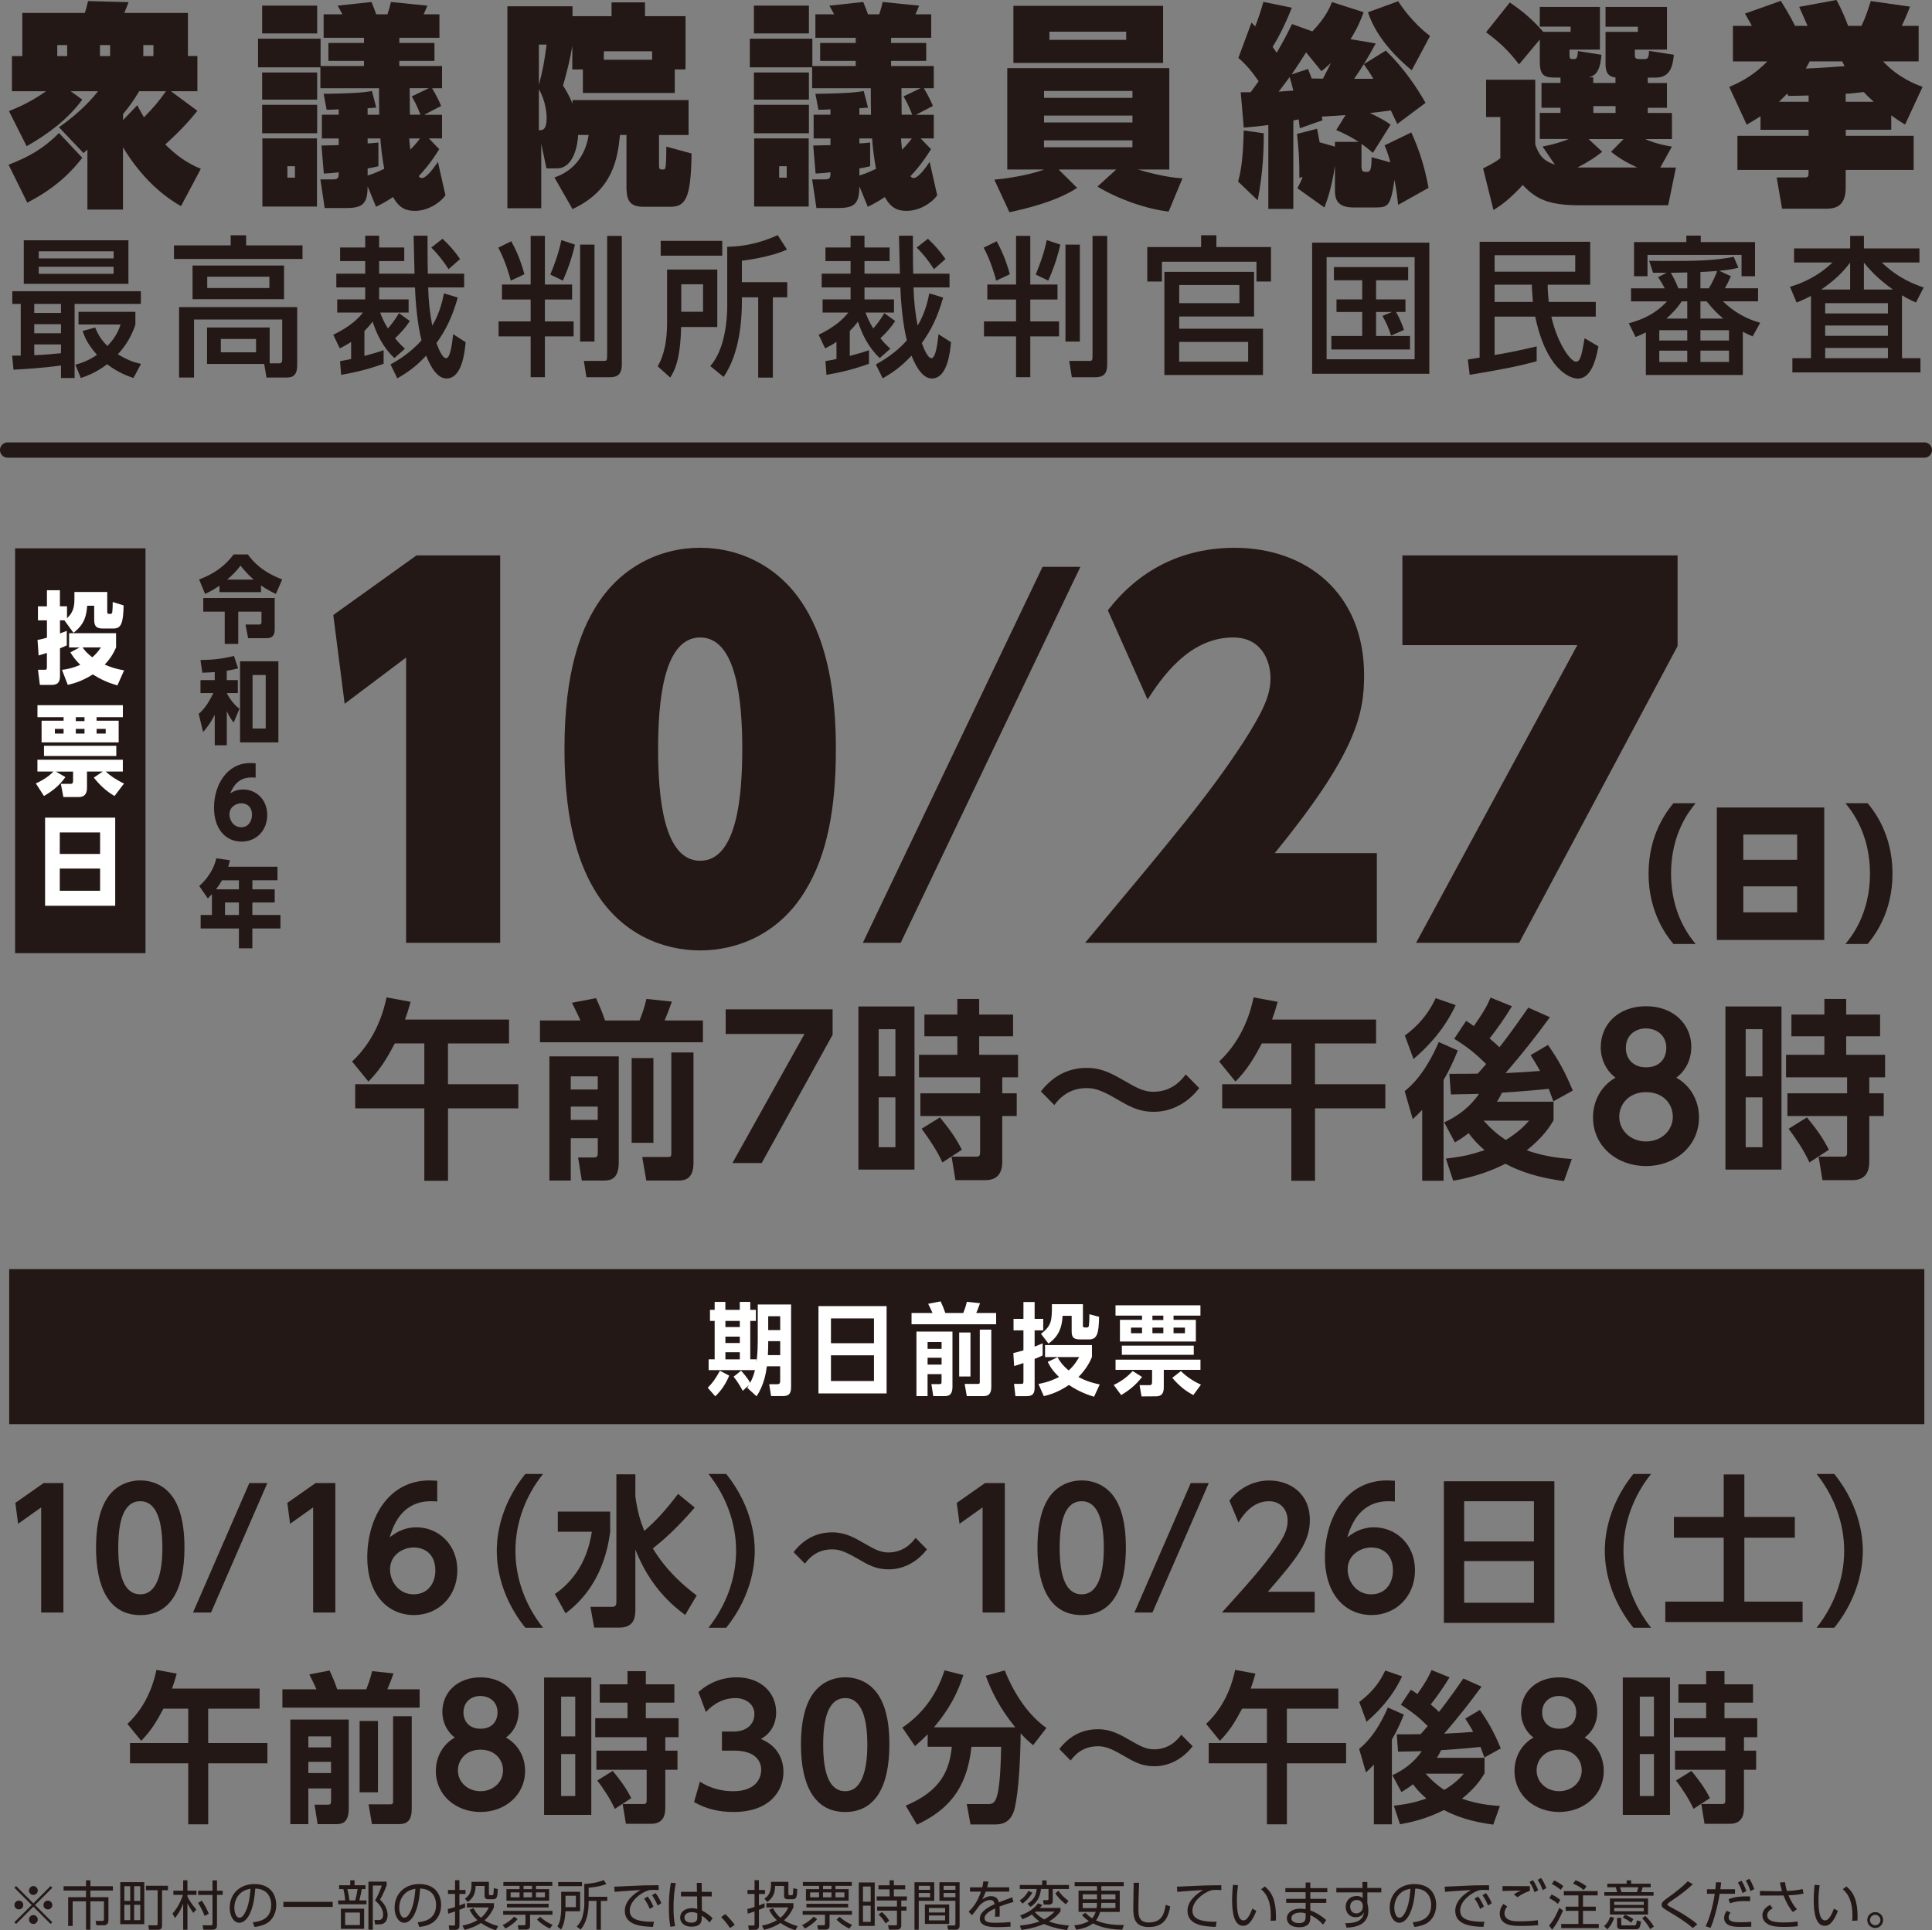 <?xml version="1.0" encoding="UTF-8"?>
<svg id="_レイヤー_2" data-name="レイヤー_2" xmlns="http://www.w3.org/2000/svg" width="552.38" height="552.01" viewBox="0 0 552.38 552.01">
  <rect x="0" y="0" width="552.38" height="552.01" fill="#808080" stroke="none"/>
  <defs>
    <style>
      .cls-1 {
        fill: #231815;
      }

      .cls-2 {
        fill: #fff;
      }

      .cls-3 {
        fill: none;
        stroke: #231815;
        stroke-linecap: round;
        stroke-miterlimit: 10;
        stroke-width: 4.38px;
      }
    </style>
  </defs>
  <g id="_レイヤー_1-2" data-name="レイヤー_1">
    <g>
      <g>
        <path class="cls-1" d="M4.61,550.21l-.49-.49,4.95-4.93-4.95-4.93.49-.49,4.93,4.95,4.93-4.95.49.49-4.95,4.93,4.95,4.93-.49.49-4.93-4.95-4.93,4.95ZM6.66,544.79c0,.69-.56,1.26-1.26,1.26s-1.28-.56-1.28-1.26.58-1.26,1.28-1.26,1.26.58,1.26,1.26ZM10.8,540.65c0,.67-.55,1.26-1.26,1.26s-1.26-.58-1.26-1.26.58-1.28,1.26-1.28,1.26.58,1.26,1.28ZM10.8,548.93c0,.69-.55,1.28-1.26,1.28s-1.26-.58-1.26-1.28.58-1.26,1.26-1.26,1.26.58,1.26,1.26ZM14.96,544.79c0,.69-.56,1.26-1.28,1.26s-1.26-.56-1.26-1.26.58-1.26,1.26-1.26,1.28.58,1.28,1.26Z"/>
        <path class="cls-1" d="M25.84,537.73v1.69h6.44v1.23h-6.44v1.9h5.16v6.65c0,1-.62,1.39-1.28,1.39h-2.15l-.24-1.26h1.93c.23.01.46.01.46-.5v-5.09h-3.88v8.12h-1.25v-8.12h-3.82v7.05h-1.28v-8.24h5.1v-1.9h-6.41v-1.23h6.41v-1.69h1.25Z"/>
        <path class="cls-1" d="M41.25,538.26v12.01h-6.87v-12.01h6.87ZM37.24,539.42h-1.69v4.2h1.69v-4.2ZM37.24,544.73h-1.69v4.4h1.69v-4.4ZM40.1,539.42h-1.75v4.2h1.75v-4.2ZM40.1,544.73h-1.75v4.4h1.75v-4.4ZM46.33,550.66c0,.76-.24,1.2-1.2,1.2h-2.53l-.21-1.26h2.21c.37.01.47-.12.47-.41v-9.64h-3.35v-1.27h6.3v1.27h-1.69v10.11Z"/>
        <path class="cls-1" d="M55.26,547.06c-.62-.88-1.17-1.78-1.67-2.74v7.54h-1.22v-7.48c-.81,2.24-1.86,3.55-2.35,4.14l-.7-1.29c1.78-1.93,2.71-4.45,3-5.34h-2.75v-1.19h2.8v-2.97h1.22v2.97h2.59v1.19h-2.59v.5c.74,1.54,1.71,2.71,2.54,3.68l-.87.99ZM58.51,547.93c-.64-1.66-1.1-2.5-1.89-3.75l1.08-.64c.67.99,1.46,2.38,1.99,3.73l-1.19.65ZM62.04,537.73v2.97h1.63v1.2h-1.63v8.5c0,.93-.18,1.46-1.46,1.46h-2.44l-.2-1.28,2.41.02c.3,0,.41-.09.41-.41v-8.28h-4.11v-1.2h4.11v-2.97h1.28Z"/>
        <path class="cls-1" d="M72.27,549.73c1.57-.17,5.27-.61,5.27-4.96,0-1.2-.37-4.55-4.55-4.69-.14,1.76-.44,5.51-2.01,8.02-.9,1.41-1.87,1.77-2.56,1.77-1.49,0-2.74-1.77-2.74-4.28,0-4.14,3.02-6.79,7.04-6.79,4.93,0,6.26,3.41,6.26,5.98,0,1.81-.65,3.61-2.04,4.77-.99.82-2.51,1.34-4.2,1.51l-.46-1.32ZM69.12,541.11c-1.42,1.04-2.12,2.74-2.12,4.51,0,1.04.38,2.79,1.46,2.79.64,0,1.1-.56,1.49-1.23,1.28-2.19,1.52-5.28,1.68-7.04-.9.17-1.74.4-2.51.97Z"/>
        <path class="cls-1" d="M95.12,543.89v1.45h-14.09v-1.45h14.09Z"/>
        <path class="cls-1" d="M100.14,539.14v-1.42h1.23v1.42h3.12v1.1h-1.05c-.14.91-.38,2.07-.72,3.24h2.06v1.11h-8.09v-1.11h2.01c-.08-.94-.23-2.07-.53-3.24h-1.22v-1.1h3.18ZM104.11,551.6h-6.65v-5.76h6.65v5.76ZM102.91,546.94h-4.23v3.58h4.23v-3.58ZM101.55,543.48c.34-1.11.56-2.45.69-3.24h-2.92c.26,1.1.44,1.98.59,3.24h1.64ZM105.34,551.84v-13.73h5.21v1.04c-.61,1.64-1.11,2.69-1.89,4.11,1.34,1.23,2.16,2.8,2.16,4.48,0,.79-.27,1.6-.82,2.09-.38.33-.87.5-1.66.5h-1.1l-.18-1.26,1.1.03c.96.03,1.37-.6,1.37-1.52,0-1.58-.91-2.95-2.31-4.07.81-1.35,1.58-3.14,1.93-4.28h-2.56v12.62h-1.25Z"/>
        <path class="cls-1" d="M119.41,549.73c1.57-.17,5.27-.61,5.27-4.96,0-1.2-.37-4.55-4.55-4.69-.14,1.76-.44,5.51-2.01,8.02-.9,1.41-1.87,1.77-2.56,1.77-1.49,0-2.74-1.77-2.74-4.28,0-4.14,3.02-6.79,7.04-6.79,4.93,0,6.26,3.41,6.26,5.98,0,1.81-.65,3.61-2.04,4.77-.99.82-2.51,1.34-4.2,1.51l-.46-1.32ZM116.26,541.11c-1.42,1.04-2.12,2.74-2.12,4.51,0,1.04.38,2.79,1.46,2.79.64,0,1.1-.56,1.49-1.23,1.28-2.19,1.52-5.28,1.68-7.04-.9.17-1.74.4-2.51.97Z"/>
        <path class="cls-1" d="M133.02,545.46c-.55.24-1,.46-1.66.7v4.6c0,1.01-.64,1.13-1.19,1.13h-1.71l-.17-1.25,1.43.02c.29,0,.38-.05.38-.38v-3.65c-1,.35-1.42.47-1.95.64l-.11-1.33c.53-.12.96-.21,2.06-.58v-3.73h-2.01v-1.14h2.01v-2.79h1.25v2.79h1.74v1.14h-1.74v3.29c.87-.3,1.17-.46,1.58-.64l.07,1.19ZM132.21,550.7c2.12-.47,3.29-.99,4.28-1.58-1.41-1.26-1.93-2.39-2.21-2.97l1.11-.46c.35.69.91,1.72,2.12,2.74,1.34-1.08,1.95-2.34,2.24-2.95h-6.27v-1.22h7.74v1.19c-.47,1.01-1.2,2.42-2.7,3.72,1.69,1.05,3.17,1.45,3.9,1.64l-.64,1.2c-.97-.32-2.51-.85-4.26-2.09-1.63,1.08-3.3,1.61-4.68,1.98l-.62-1.2ZM139.78,538.15v3.43c0,.2,0,.41.38.41h.53c.3,0,.47,0,.49-2.01l1.14.26c-.06,2.27-.24,2.91-1.4,2.91h-1.36c-1.02,0-1.02-.79-1.02-1.05v-2.75h-2.56c-.05,1.95-.47,3.26-2.22,4.57l-.84-.94c.76-.55,1.89-1.37,1.89-4.04v-.78h4.96Z"/>
        <path class="cls-1" d="M143.7,550.53c1.26-.56,2.74-1.72,3.3-2.41l.99.7c-.84,1.05-2.22,2.06-3.47,2.7l-.82-.99ZM151.54,550.62c0,.49-.05,1.2-1.17,1.2h-2.1l-.24-1.23h1.81c.23.01.4-.06.4-.44v-2.57h-6.38v-1.1h14.1v1.1h-6.41v3.05ZM157.91,539.31h-4.66v.94h3.76v3.3h-12.21v-3.3h3.75v-.94h-4.63v-1.1h13.99v1.1ZM156.86,545.48h-11.92v-1.04h11.92v1.04ZM148.54,541.18h-2.54v1.4h2.54v-1.4ZM152.11,539.31h-2.42v.94h2.42v-.94ZM152.11,541.18h-2.42v1.4h2.42v-1.4ZM155.8,541.18h-2.56v1.4h2.56v-1.4ZM154.42,548.16c1.01.94,2.27,1.78,3.59,2.3l-.82,1.07c-.88-.41-2.42-1.28-3.65-2.56l.88-.81Z"/>
        <path class="cls-1" d="M165.86,541v5.57h-4.19c-.08,1.54-.29,3.64-1.25,5.25l-1.05-.91c.24-.43.65-1.1.82-2.18.15-.93.26-1.84.26-2.63v-5.1h5.41ZM166.4,539.4h-6.81v-1.17h6.81v1.17ZM164.66,542.14h-2.98v3.27h2.98v-3.27ZM168.3,542.43h5.33v1.19h-1.83v8.25h-1.26v-8.25h-2.24v.35c0,5.07-1.72,7.14-2.28,7.84l-1.14-.85c.49-.52,1.23-1.31,1.63-2.74.55-1.98.55-3.26.55-3.87v-5.59c1.6-.05,3.79-.37,5.57-1.1l.73,1.13c-1.64.61-2.98.87-5.06,1.05v2.59Z"/>
        <path class="cls-1" d="M188.32,540.53c-.65-.05-1.13-.06-1.55-.06-.75,0-1.08.03-1.54.18-2.19.73-5.18,3.09-5.18,5.71,0,1.98,1.46,2.61,3.08,2.94.97.2,2.48.32,3.84.27l-.27,1.48c-3-.12-8.06-.33-8.06-4.6,0-2.89,2.66-4.89,4.46-5.94-.44.02-5.71.34-7.37.53l-.12-1.49c.75-.02,3.38-.14,4.16-.18,3.61-.2,5.04-.23,8.53-.24l.03,1.4ZM185.17,542.36c.7.9,1.14,1.72,1.67,2.88l-1.07.67c-.5-1.22-.88-1.93-1.6-2.94l.99-.61ZM187.42,541.38c.73.94,1.13,1.69,1.67,2.88l-1.07.67c-.52-1.23-.87-1.89-1.6-2.94l.99-.61Z"/>
        <path class="cls-1" d="M193.22,538.53c-.29,1.52-.65,3.58-.65,6.99,0,1.78.08,3.58.47,5.31l-1.37.18c-.37-1.84-.43-3.73-.43-5.6,0-2.41.15-4.61.56-6.99l1.41.11ZM203.49,541.03v1.31h-2.85l.05,4.02c1.23.61,2.36,1.48,3.06,2.22l-.9,1.23c-.61-.81-1.37-1.45-2.21-1.98v.56c0,.87-.01,2.59-2.92,2.59-2.38,0-3.26-1.39-3.26-2.62,0-1.58,1.4-2.66,3.33-2.66.76,0,1.14.11,1.57.23l-.06-3.59h-4.6v-1.31h4.57l-.05-2.57h1.39l.03,2.57h2.85ZM199.37,547.18c-.35-.15-.78-.34-1.55-.34-1.02,0-2.13.4-2.13,1.54s1.16,1.46,1.96,1.46c1.66,0,1.72-.9,1.72-1.72v-.94Z"/>
        <path class="cls-1" d="M208.73,551.39c-1.08-1.63-2.03-2.62-2.53-3.15l1.16-.85c.99.91,2.07,2.19,2.71,3.06l-1.34.94Z"/>
        <path class="cls-1" d="M218.65,545.46c-.55.24-1,.46-1.66.7v4.6c0,1.01-.64,1.13-1.19,1.13h-1.71l-.17-1.25,1.43.02c.29,0,.38-.05.38-.38v-3.65c-1,.35-1.42.47-1.95.64l-.11-1.33c.53-.12.96-.21,2.06-.58v-3.73h-2.01v-1.14h2.01v-2.79h1.25v2.79h1.74v1.14h-1.74v3.29c.87-.3,1.17-.46,1.58-.64l.07,1.19ZM217.84,550.7c2.12-.47,3.29-.99,4.28-1.58-1.41-1.26-1.93-2.39-2.21-2.97l1.11-.46c.35.69.91,1.72,2.12,2.74,1.34-1.08,1.95-2.34,2.24-2.95h-6.27v-1.22h7.74v1.19c-.47,1.01-1.2,2.42-2.7,3.72,1.69,1.05,3.17,1.45,3.9,1.64l-.64,1.2c-.97-.32-2.51-.85-4.26-2.09-1.63,1.08-3.3,1.61-4.68,1.98l-.62-1.2ZM225.41,538.15v3.43c0,.2,0,.41.38.41h.53c.3,0,.47,0,.49-2.01l1.14.26c-.06,2.27-.24,2.91-1.4,2.91h-1.36c-1.02,0-1.02-.79-1.02-1.05v-2.75h-2.56c-.05,1.95-.47,3.26-2.22,4.57l-.84-.94c.76-.55,1.89-1.37,1.89-4.04v-.78h4.96Z"/>
        <path class="cls-1" d="M229.33,550.53c1.26-.56,2.74-1.72,3.3-2.41l.99.7c-.84,1.05-2.22,2.06-3.47,2.7l-.82-.99ZM237.17,550.62c0,.49-.05,1.2-1.17,1.2h-2.1l-.24-1.23h1.81c.23.01.4-.06.4-.44v-2.57h-6.38v-1.1h14.1v1.1h-6.41v3.05ZM243.54,539.31h-4.66v.94h3.76v3.3h-12.21v-3.3h3.75v-.94h-4.63v-1.1h13.99v1.1ZM242.49,545.48h-11.92v-1.04h11.92v1.04ZM234.17,541.18h-2.54v1.4h2.54v-1.4ZM237.73,539.31h-2.42v.94h2.42v-.94ZM237.73,541.18h-2.42v1.4h2.42v-1.4ZM241.43,541.18h-2.56v1.4h2.56v-1.4ZM240.05,548.16c1.01.94,2.27,1.78,3.59,2.3l-.82,1.07c-.88-.41-2.42-1.28-3.65-2.56l.88-.81Z"/>
        <path class="cls-1" d="M250.09,538.34v12.44h-4.54v-12.44h4.54ZM248.94,539.51h-2.21v4.34h2.21v-4.34ZM248.94,544.98h-2.21v4.63h2.21v-4.63ZM257.69,550.55c0,.32,0,1.28-1.27,1.28h-2.27l-.24-1.25,2.16.02c.26,0,.38-.02.38-.3v-3.9h-5.66v-1.16h5.66v-1.74h-5.79v-1.17h3.68v-2.02h-3.17v-1.16h3.17v-1.43h1.22v1.43h3.24v1.16h-3.24v2.02h3.72v1.17h-1.6v1.74h1.49v1.16h-1.49v4.16ZM253.21,550.06c-.79-1.27-1.11-1.63-2.01-2.56l.94-.7c.82.72,1.52,1.52,2.1,2.48l-1.04.78Z"/>
        <path class="cls-1" d="M267.11,538.29v5.3h-4.43v8.27h-1.22v-13.57h5.65ZM265.92,539.3h-3.24v1.16h3.24v-1.16ZM265.92,541.34h-3.24v1.23h3.24v-1.23ZM271.38,550.2h-6.94v-5.56h6.94v5.56ZM270.22,545.65h-4.64v1.28h4.64v-1.28ZM270.22,547.79h-4.64v1.4h4.64v-1.4ZM274.37,550.59c0,.3,0,1.26-1.07,1.26h-2.22l-.23-1.22,1.87.02c.27,0,.44-.05.44-.43v-6.64h-4.57v-5.3h5.77v12.3ZM273.17,539.3h-3.38v1.16h3.38v-1.16ZM273.17,541.34h-3.38v1.23h3.38v-1.23Z"/>
        <path class="cls-1" d="M288.55,539.75v1.22h-6.72c-.35.93-.56,1.43-1,2.19,1.07-.64,1.67-.9,2.44-.9,1.04,0,2.01.33,2.31,1.78.35-.14,2.44-.97,3.81-1.45l.37,1.32c-1.23.35-2.31.69-3.99,1.32.05.53.06,1.19.06,1.74,0,.21,0,.67-.05,1.16h-1.32c.03-.35.08-.91.08-1.46,0-.26,0-.52-.03-.91-1.17.55-3.01,1.52-3.01,2.77,0,1.34,1.69,1.34,3.37,1.34,1.22,0,2.65-.06,4.02-.21l.05,1.31c-.87.06-2.19.15-3.64.15-1.72,0-5.16,0-5.16-2.45,0-2.07,2.73-3.44,4.23-4.11-.17-.9-.59-1.2-1.29-1.2-.84,0-1.95.47-3.01,1.55-.7.96-1.71,2.3-2.19,2.8l-.94-1.02c1.34-1.26,2.56-2.88,3.53-5.73h-3.14v-1.22h3.5c.11-.4.21-.84.32-1.71l1.46.06c-.09.53-.17.88-.38,1.64h6.35Z"/>
        <path class="cls-1" d="M299.23,539.07h6.4v1.14h-4.64v3.49c0,.62-.4.97-.99.97h-1.58l-.21-1.26h1.19c.37,0,.38-.15.38-.41v-2.79h-2.16c-.15,1.52-.62,3.62-3,5.12l-.85-.9c1.96-1.17,2.51-2.7,2.63-4.22h-4.84v-1.14h6.4v-1.31h1.29v1.31ZM291.54,543.51c1.13-.79,1.74-1.45,2.51-2.74l1.13.49c-.91,1.51-1.9,2.44-2.82,3.12l-.82-.87ZM291.6,550.69c2.5-.29,4.13-.67,5.62-1.2-.67-.46-1.43-1.07-2.19-1.99-1.13.72-2.01,1.1-2.67,1.36l-.7-1.07c3.32-1.2,4.51-2.66,5.16-3.5l1.17.49c-.2.29-.34.49-.67.85h5.89v.99c-.44.56-1.34,1.74-3.3,2.88,2.09.76,4.02,1,5.71,1.17l-.55,1.29c-4.14-.58-6.49-1.69-6.59-1.75-1.14.49-3,1.22-6.43,1.69l-.46-1.2ZM296.15,546.68c-.09.08-.18.15-.24.2,1.31,1.31,2.25,1.81,2.66,2.02,1.49-.78,2.45-1.74,2.94-2.22h-5.36ZM302.63,540.74c.75,1.05,1.52,1.87,2.89,2.89l-.78.94c-1.52-1.08-2.44-2.28-3.03-3.12l.91-.72Z"/>
        <path class="cls-1" d="M320.15,540.68v6.09h-5.62c-.37,1.23-.81,1.93-1.19,2.42,2.69,1.22,6.01,1.36,7.99,1.32l-.47,1.34c-2.89-.05-5.79-.49-8.37-1.8-1.54,1.26-3.84,1.66-4.81,1.81l-.53-1.25c.72-.07,2.65-.3,4.17-1.23-.94-.64-1.43-1.08-1.98-1.76l1.02-.6c.67.72,1.16,1.1,1.9,1.58.34-.38.73-.97,1.01-1.84h-4.9v-6.09h5.28v-1.27h-6.4v-1.13h14.04v1.13h-6.41v1.27h5.27ZM313.64,543.16v-1.42h-4.08v1.42h4.08ZM313.52,545.68c.11-.56.12-.99.12-1.49h-4.08v1.49h3.96ZM314.88,544.18c-.01.56-.03,1.01-.12,1.49h4.16v-1.49h-4.04ZM314.88,541.75v1.42h4.04v-1.42h-4.04Z"/>
        <path class="cls-1" d="M325.68,538.43c-.14,4.11-.2,5.92-.2,7.37,0,1.95.09,3.99,2.95,3.99,3.94,0,4.45-2.74,4.87-5.06l1.28.47c-.49,2.76-1.48,5.89-6.11,5.89-4.17,0-4.45-2.79-4.45-5.43,0-1.14.09-6.2.11-7.23h1.54Z"/>
        <path class="cls-1" d="M349.2,540.53c-.52-.05-.96-.06-1.55-.06-.76,0-1.08.03-1.54.18-2.19.73-5.18,3.09-5.18,5.71,0,1.98,1.46,2.61,3.08,2.94,1.07.23,2.53.32,3.84.27l-.27,1.48c-3-.12-8.06-.33-8.06-4.6,0-2.89,2.66-4.89,4.46-5.94-.44.02-5.71.34-7.37.53l-.12-1.49c.91-.03,3.35-.14,4.13-.18,3.41-.18,4.81-.21,8.56-.24l.03,1.4Z"/>
        <path class="cls-1" d="M353.96,539.14c-.12.91-.32,2.3-.32,4.35,0,2.36.18,5.7,1.89,5.7.68,0,1.48-.62,2.53-3.37l1.13.64c-.5,1.42-1.2,2.7-2.06,3.55-.37.37-.93.73-1.71.73-2.47,0-3.15-3.41-3.15-7.37,0-1.66.15-3.32.24-4.35l1.45.12ZM363.28,549.3c.03-.4.06-.85.06-1.55,0-3.97-1.19-6.17-2.77-7.46l1.05-.81c1.81,1.52,3.38,3.67,3.17,9.76l-1.51.06Z"/>
        <path class="cls-1" d="M379.49,539.97v1.17h-4.86v1.89h4.57v1.16h-4.57v2.13c1.61.59,2.95,1.43,4.55,2.77l-.9,1.31c-1.48-1.63-2.82-2.33-3.65-2.71v.87c0,2.18-1.81,2.59-3.09,2.59-2.97,0-3.61-1.58-3.61-2.56,0-1.6,1.57-2.76,3.84-2.76.69,0,1.2.09,1.52.15v-1.8h-5.56v-1.16h5.56v-1.89h-5.79v-1.17h5.79v-1.6h1.34v1.6h4.86ZM373.29,547.17c-.3-.09-.75-.21-1.52-.21-1.42,0-2.56.58-2.56,1.58,0,.29.15,1.42,2.16,1.42,1.33,0,1.92-.47,1.92-1.67v-1.11Z"/>
        <path class="cls-1" d="M394.93,539.92v1.26h-3.99v3.06c.07.29.15.64.2,1,.06.38.09.78.09,1.17,0,4.02-3.56,4.75-6.21,4.86l-.43-1.28c4.07.05,5.19-1.35,5.39-3.17-.15.32-.65,1.46-2.41,1.46-1.89,0-2.83-1.51-2.83-2.98,0-1.78,1.27-3.09,3.15-3.09,1.02,0,1.39.34,1.71.61l-.02-1.64h-7.51v-1.26h7.49l-.03-1.71h1.4v1.71h3.99ZM389.63,544.75c-.12-.49-.37-1.39-1.71-1.39-.84,0-1.9.49-1.9,1.89,0,.64.32,1.94,1.74,1.94,1.08,0,1.87-.76,1.87-1.77v-.67Z"/>
        <path class="cls-1" d="M403.92,549.73c1.57-.17,5.27-.61,5.27-4.96,0-1.2-.37-4.55-4.55-4.69-.14,1.76-.44,5.51-2.01,8.02-.9,1.41-1.87,1.77-2.56,1.77-1.49,0-2.74-1.77-2.74-4.28,0-4.14,3.01-6.79,7.03-6.79,4.93,0,6.26,3.41,6.26,5.98,0,1.81-.66,3.61-2.04,4.77-.99.82-2.51,1.34-4.2,1.51l-.46-1.32ZM400.77,541.11c-1.41,1.04-2.12,2.74-2.12,4.51,0,1.04.38,2.79,1.46,2.79.64,0,1.1-.56,1.49-1.23,1.28-2.19,1.52-5.28,1.67-7.04-.9.17-1.74.4-2.51.97Z"/>
        <path class="cls-1" d="M425.75,540.53c-.65-.05-1.13-.06-1.55-.06-.75,0-1.08.03-1.54.18-2.19.73-5.18,3.09-5.18,5.71,0,1.98,1.46,2.61,3.08,2.94.97.2,2.48.32,3.84.27l-.27,1.48c-3-.12-8.06-.33-8.06-4.6,0-2.89,2.66-4.89,4.46-5.94-.44.02-5.71.34-7.37.53l-.12-1.49c.75-.02,3.38-.14,4.16-.18,3.61-.2,5.04-.23,8.53-.24l.03,1.4ZM422.6,542.36c.7.9,1.14,1.72,1.67,2.88l-1.07.67c-.5-1.22-.88-1.93-1.6-2.94l.99-.61ZM424.85,541.38c.73.94,1.13,1.69,1.67,2.88l-1.07.67c-.52-1.23-.87-1.89-1.6-2.94l.99-.61Z"/>
        <path class="cls-1" d="M430.92,545.19c-.56.7-.78,1.4-.78,1.99s.3,1.29,1.01,1.69c.85.49,1.66.58,3.37.58,2.25,0,3.99-.15,5.18-.31l.06,1.43c-1.11.11-2.94.21-4.83.21-2.5,0-3.55-.2-4.57-.76-1.08-.59-1.57-1.69-1.57-2.77,0-.85.24-1.68,1.02-2.76l1.11.69ZM437.39,540.76c-1.19.4-2.15.82-3.53,1.8l-1.04-.79c.72-.52,1.31-.81,2.06-1.11-.58.02-3.52.05-5.31.12l.02-1.39c.49.01,6.79.01,7.81.01v1.36ZM438.28,537.68c.65.93,1.05,1.75,1.51,2.89l-1.05.58c-.44-1.23-.74-1.86-1.43-2.94l.97-.53ZM440.61,537.06c.64.9.99,1.63,1.51,2.89l-1.05.58c-.43-1.22-.76-1.9-1.43-2.94l.97-.53Z"/>
        <path class="cls-1" d="M442.9,550.67c1.4-1.57,2.48-4.01,2.92-5.07l1.07.76c-.84,1.93-1.77,3.85-3.12,5.47l-.87-1.16ZM445.41,544.47c-.9-.78-1.42-1.1-2.45-1.61l.64-1.08c.9.4,1.77.93,2.51,1.57l-.7,1.13ZM446.22,540.45c-.35-.3-1.07-.91-2.54-1.69l.69-.99c.78.34,1.86.97,2.6,1.6l-.74,1.08ZM456.79,542.04h-4.2v3.23h3.67v1.19h-3.67v3.75h4.52v1.19h-10.74v-1.19h4.92v-3.75h-3.65v-1.19h3.65v-3.23h-4.17v-1.22h9.67v1.22ZM452.8,540.51c-.87-.76-1.96-1.4-3.05-1.83l.72-.97c.94.34,2.18.96,3.15,1.75l-.82,1.05Z"/>
        <path class="cls-1" d="M458.64,550.82c.88-.81,1.36-1.54,1.72-2.66l1.13.26c-.26.87-.69,2.07-1.95,3.32l-.9-.91ZM472.78,542.13h-14.09v-1.02h3.65c-.18-.76-.3-1.19-.38-1.4h-2.42v-1.01h5.54v-.96h1.28v.96h5.59v1.01h-2.31c-.08.33-.14.62-.4,1.4h3.53v1.02ZM471.2,547.52h-10.9v-4.6h10.9v4.6ZM469.97,543.86h-8.45v.91h8.45v-.91ZM469.97,545.63h-8.45v.94h8.45v-.94ZM463.53,548.48v1.76c0,.27.05.38.35.38h3.4c.41,0,.52-.05.72-1.43l1.19.32c-.27,1.81-.58,2.21-1.43,2.21h-4.19c-.81,0-1.23-.29-1.23-1.04v-2.21h1.2ZM468.03,541.11c.21-.61.33-1.22.37-1.4h-5.22c.18.55.27.87.4,1.4h4.46ZM466.39,549.85c-.29-.23-1.16-.91-2.41-1.45l.62-.84c.85.32,1.6.73,2.41,1.29l-.62.99ZM471.82,551.68c-.79-1.32-1.4-2.16-2.31-3.12l.94-.64c.7.69,1.74,1.87,2.42,3.03l-1.05.73Z"/>
        <path class="cls-1" d="M483.99,551.37c-2.12-1.83-4.23-3.11-6.94-4.74-1.4-.84-1.98-1.19-1.98-1.89s.52-1.13,1.6-1.9c2.56-1.86,4.6-3.46,5.86-4.83l1.46.82c-1.26,1.22-2.7,2.47-6.38,4.95-.61.41-.9.69-.9.85,0,.21.17.31.64.58.46.26,2.53,1.39,2.94,1.63,1.54.88,3.75,2.33,4.99,3.46l-1.29,1.07Z"/>
        <path class="cls-1" d="M487.65,550.87c1.55-2.97,2.42-7.9,2.62-9.29h-2.22v-1.29h2.39c.11-1.07.11-1.13.18-2.01l1.48.05c-.09.78-.12,1.01-.24,1.96h4.19v1.29h-4.37c-.62,3.79-1.71,7.72-2.61,9.76l-1.41-.47ZM494.76,546.94c-.52.76-.52,1.22-.52,1.39,0,1.34,1.77,1.4,3.53,1.4.52,0,1.68-.03,2.94-.12v1.39c-.38.02-2.38.05-2.86.05-1.8,0-4.9,0-4.9-2.59,0-.76.32-1.39.72-2.01l1.1.5ZM500.36,543.71c-.41-.02-.87-.05-1.55-.05-1.54,0-2.83.15-4.17.64l-.44-1.17c1.57-.59,3.11-.88,6.17-.79v1.37ZM497.91,537.85c.65,1.04,1.02,1.9,1.39,2.95l-1.1.56c-.41-1.29-.67-1.87-1.31-3l1.02-.52ZM500.16,537.3c.67,1.02,1.07,2.03,1.4,2.95l-1.1.56c-.37-1.19-.69-1.93-1.32-3l1.02-.52Z"/>
        <path class="cls-1" d="M512.6,546.8c-.9-1-1.86-2.65-2.68-4.74-.93.01-2.1.03-2.33.03h-4.39v-1.32l4.45.08c.64.01,1.46,0,1.84-.02-.3-.99-.53-2.1-.6-2.47l1.45-.11c.14.93.35,1.92.55,2.53,1.55-.05,2.98-.23,4.51-.55l.24,1.31c-1.66.35-2.97.41-4.31.47.64,1.54,1.52,3.01,2.44,3.99l-1.17.79ZM506.83,545.75c-1.49.73-1.57,1.68-1.57,1.96,0,1.86,2.47,2.06,4.64,2.06,1.98,0,3.14-.14,4.08-.26l.02,1.36c-.55.06-1.89.18-3.97.18-2.66,0-4.17-.3-5.24-1.26-.61-.55-.9-1.29-.9-2.06,0-1.11.65-2.21,2.21-2.97l.73.99Z"/>
        <path class="cls-1" d="M520.25,539.14c-.12.91-.32,2.3-.32,4.35,0,2.36.18,5.7,1.89,5.7.69,0,1.48-.62,2.53-3.37l1.13.64c-.5,1.42-1.2,2.7-2.06,3.55-.37.37-.93.73-1.71.73-2.47,0-3.15-3.41-3.15-7.37,0-1.66.15-3.32.24-4.35l1.45.12ZM529.57,549.3c.03-.4.06-.85.06-1.55,0-3.97-1.19-6.17-2.77-7.46l1.05-.81c1.81,1.52,3.38,3.67,3.17,9.76l-1.51.06Z"/>
        <path class="cls-1" d="M538.41,549.09c0,1.25-1.02,2.27-2.27,2.27s-2.27-1.02-2.27-2.27,1.02-2.27,2.27-2.27,2.27.99,2.27,2.27ZM534.64,549.09c0,.82.67,1.49,1.51,1.49s1.49-.67,1.49-1.49-.69-1.51-1.49-1.51-1.51.67-1.51,1.51Z"/>
      </g>
      <rect class="cls-1" x="2.63" y="362.94" width="547.56" height="44.34"/>
      <g>
        <path class="cls-1" d="M12.47,424.12h5.66v37.02h-6.36v-30.06l-6.59,4.69-.79-5.98,8.07-5.66Z"/>
        <path class="cls-1" d="M50,429.08c1.11,1.95,2.74,5.75,2.74,13.55,0,11.41-3.71,19.25-12.62,19.25s-12.66-7.84-12.66-19.25c0-7.79,1.67-11.6,2.78-13.55,2.55-4.41,6.63-5.71,9.88-5.71s7.33,1.3,9.88,5.71ZM33.81,442.63c0,7.75,1.58,13.31,6.31,13.31s6.31-6.03,6.31-13.31-1.53-13.31-6.31-13.31-6.31,5.71-6.31,13.31Z"/>
        <path class="cls-1" d="M60.34,461.14h-5.15l16.1-37.02h5.15l-16.1,37.02Z"/>
        <path class="cls-1" d="M90.22,424.12h5.66v37.02h-6.35v-30.06l-6.59,4.69-.79-5.98,8.07-5.66Z"/>
        <path class="cls-1" d="M125.01,429.41c-.37-.05-.97-.09-1.81-.09-7.7,0-10.53,5.94-11.78,10.34,1.16-.93,3.71-2.88,7.65-2.88,6.17,0,11.69,4.78,11.69,12.29s-5.47,12.8-12.39,12.8c-7.42,0-13.36-5.75-13.36-16.51,0-11.36,6.12-21.99,17.77-21.99.42,0,1.21.05,2.23.09v5.94ZM118.29,442.54c-2.92,0-6.77,1.99-6.77,6.26,0,3.39,2.41,7.14,6.73,7.14s6.22-3.48,6.22-6.77c0-5.47-3.9-6.63-6.17-6.63Z"/>
        <path class="cls-1" d="M150.2,465.5c-8.16-10.11-8.16-19.99-8.16-21.99s0-11.88,8.16-21.99h5.06c-5.01,6.26-7.89,13.96-7.89,21.99s2.92,15.73,7.89,21.99h-5.06Z"/>
        <path class="cls-1" d="M174.46,438.04c-.51,3.62-2.13,15.49-12.76,23.33l-3.06-5.52c8.49-5.8,10.02-14.52,10.58-17.81h-9.74v-5.75h14.98v5.75ZM198.63,431.13c-5.29,6.12-9.05,9.37-11.97,11.69,3.85,6.36,8.72,10.58,12.53,13.45l-3.29,5.57c-3.8-2.78-10.11-8.16-14.24-18.7v16.89c0,1.95,0,5.43-4.59,5.43h-7.19l-1.07-5.94h6.12c1.02,0,1.3-.42,1.3-1.39v-36.51h5.43v6.4c.65,4.36,1.3,6.63,2.55,9.79,3.39-2.97,5.98-5.75,9.65-10.58l4.78,3.9Z"/>
        <path class="cls-1" d="M207.63,421.52c7.89,9.79,8.16,19.44,8.16,21.99s-.28,12.2-8.16,21.99h-5.06c4.96-6.26,7.89-13.96,7.89-21.99s-2.92-15.73-7.89-21.99h5.06Z"/>
        <path class="cls-1" d="M265.02,443.09c-4.41,5.71-9.88,5.71-10.99,5.71-3.57,0-5.85-1.3-8.86-3.06-3.9-2.27-5.43-2.65-7.28-2.65-3.25,0-5.85,1.44-7.75,4.08l-3.25-3.29c3.29-4.22,7.14-5.66,11.09-5.66,3.67,0,6.22,1.48,9.14,3.15,2.69,1.58,4.59,2.6,6.82,2.6,4.59,0,6.87-2.92,7.84-4.17l3.25,3.29Z"/>
        <path class="cls-1" d="M281.63,424.12h5.66v37.02h-6.36v-30.06l-6.59,4.69-.79-5.98,8.07-5.66Z"/>
        <path class="cls-1" d="M319.16,429.08c1.11,1.95,2.74,5.75,2.74,13.55,0,11.41-3.71,19.25-12.62,19.25s-12.66-7.84-12.66-19.25c0-7.79,1.67-11.6,2.78-13.55,2.55-4.41,6.63-5.71,9.88-5.71s7.33,1.3,9.88,5.71ZM302.97,442.63c0,7.75,1.58,13.31,6.31,13.31s6.31-6.03,6.31-13.31-1.53-13.31-6.31-13.31-6.31,5.71-6.31,13.31Z"/>
        <path class="cls-1" d="M329.5,461.14h-5.15l16.1-37.02h5.15l-16.1,37.02Z"/>
        <path class="cls-1" d="M375.89,455.2v5.94h-26.53c7.33-8.12,11.41-12.62,15.36-18.23,2.04-2.88,3.43-5.2,3.43-7.98,0-3.02-1.81-5.61-5.38-5.61-5.01,0-7.79,4.64-8.67,6.08l-2.6-6.26c2.74-3.57,6.91-5.75,11.36-5.75,5.66,0,11.64,3.43,11.64,11.32,0,6.22-3.48,10.67-12.01,20.5h13.41Z"/>
        <path class="cls-1" d="M398.81,429.41c-.37-.05-.97-.09-1.81-.09-7.7,0-10.53,5.94-11.78,10.34,1.16-.93,3.71-2.88,7.65-2.88,6.17,0,11.69,4.78,11.69,12.29s-5.47,12.8-12.39,12.8c-7.42,0-13.36-5.75-13.36-16.51,0-11.36,6.12-21.99,17.77-21.99.42,0,1.21.05,2.23.09v5.94ZM392.08,442.54c-2.92,0-6.77,1.99-6.77,6.26,0,3.39,2.41,7.14,6.73,7.14s6.22-3.48,6.22-6.77c0-5.47-3.9-6.63-6.17-6.63Z"/>
        <path class="cls-1" d="M412.82,423.61h31.59v40.5h-31.59v-40.5ZM438.57,429.32h-19.95v11.5h19.95v-11.5ZM438.57,446.43h-19.95v11.92h19.95v-11.92Z"/>
        <path class="cls-1" d="M467,465.5c-8.16-10.11-8.16-19.99-8.16-21.99s0-11.88,8.16-21.99h5.06c-5.01,6.26-7.89,13.96-7.89,21.99s2.92,15.73,7.89,21.99h-5.06Z"/>
        <path class="cls-1" d="M492.84,421.66h5.89v12.15h14.43v5.94h-14.43v18.28h16.65v5.84h-39.25v-5.84h16.7v-18.28h-14.24v-5.94h14.24v-12.15Z"/>
        <path class="cls-1" d="M524.44,421.52c7.89,9.79,8.16,19.44,8.16,21.99s-.28,12.2-8.16,21.99h-5.06c4.96-6.26,7.89-13.96,7.89-21.99s-2.92-15.73-7.89-21.99h5.06Z"/>
        <path class="cls-1" d="M59.53,498.47h16.93v5.8h-16.93v17.44h-5.71v-17.44h-16.65v-5.8h16.65v-9.83h-7.1c-1.9,3.57-3.43,6.22-6.35,9.19l-3.94-4.83c6.03-5.61,7.75-12.8,8.3-15.45l5.8,1.07c-.56,2-.84,2.88-1.35,4.27h25.05v5.75h-14.71v9.83Z"/>
        <path class="cls-1" d="M104.72,483.11c.65-1.67,1.07-2.74,1.67-5.2l6.12.65c-.74,2.13-1.53,4.04-1.76,4.55h9.23v5.24h-39.24v-5.24h9.74c-.74-1.72-1.48-3.11-2.04-4.27l5.8-1.11c1.11,2.46,1.35,3.02,2.18,5.38h8.3ZM88.16,511.46v10.21h-5.15v-29.92h16.7v25.51c0,4.41-2.32,4.41-3.94,4.41h-4.96l-.88-5.57h3.52c1.07,0,1.21-.09,1.21-1.3v-3.34h-6.49ZM94.65,496.57h-6.49v3.15h6.49v-3.15ZM94.65,503.85h-6.49v3.2h6.49v-3.2ZM108.06,512.57h-5.24v-20.41h5.24v20.41ZM117.71,517.44c0,4.22-2.46,4.22-3.94,4.22h-7.42l-.97-5.66h6.17c.79,0,.84-.32.84-.88v-24.31h5.33v26.63Z"/>
        <path class="cls-1" d="M126.48,489.52c0-5.57,4.32-9.83,10.9-9.83s10.9,4.31,10.9,9.79c0,.74,0,4.73-3.62,7.42,3.67,2.04,5.47,5.8,5.47,9.55,0,6.96-5.8,11.74-12.76,11.74s-12.76-4.73-12.76-11.74c0-4.08,2.09-7.7,5.43-9.55-2.09-1.53-3.57-4.22-3.57-7.38ZM143.82,506.26c0-2.83-2.09-5.89-6.45-5.89s-6.45,3.15-6.45,5.89c0,3.39,2.78,5.98,6.45,5.98s6.45-2.6,6.45-5.98ZM142.25,489.7c0-3.02-2.27-4.64-4.87-4.69-2.64,0-4.87,1.67-4.87,4.73,0,2.32,1.48,4.64,4.87,4.64s4.87-2.23,4.87-4.69Z"/>
        <path class="cls-1" d="M155.56,519.02v-39.29h13.5v39.29h-13.5ZM164.47,496.57v-11.37h-4.04v11.37h4.04ZM160.43,501.62v12.01h4.04v-12.01h-4.04ZM179.41,477.92h5.24v3.76h8.16v5.24h-8.16v4.45h9.37v5.43h-3.8v3.85h3.48v5.47h-3.48v10.67c0,1.39,0,4.78-4.08,4.78h-7.19l-.93-5.66h5.94c.93,0,.93-.46.93-1.35v-8.44h-14.38v-5.47h14.38v-3.85h-14.71v-5.43h9.23v-4.45h-7.93v-5.24h7.93v-3.76ZM175.79,517.3c-1.44-3.11-3.11-5.52-5.01-8.12l4.41-2.74c2.18,2.69,3.62,4.55,5.29,7.79l-4.69,3.06Z"/>
        <path class="cls-1" d="M200.1,509.51c2.83,1.86,6.17,2.74,9.55,2.74,6.03,0,7.98-3.29,7.98-6.17,0-2.51-1.76-5.43-7.65-5.43h-3.57v-5.47h3.34c3.57,0,5.94-1.95,5.94-5.01s-2.78-4.55-5.38-4.55c-4.73,0-7.52,2.97-8.49,3.99l-2.13-5.71c3.06-2.74,6.82-4.22,10.95-4.22,6.91,0,11.27,4.41,11.27,10.02,0,3.39-1.62,6.12-4.36,7.61,4.82,1.99,6.45,5.89,6.45,9.42,0,5.38-3.85,11.46-14.29,11.46-4.13,0-7.7-.83-11.27-2.83l1.67-5.84Z"/>
        <path class="cls-1" d="M251.54,485.39c1.11,1.95,2.78,5.75,2.74,13.55,0,11.41-3.71,19.25-12.62,19.25s-12.66-7.84-12.66-19.25c0-7.79,1.67-11.6,2.78-13.55,2.55-4.41,6.63-5.71,9.88-5.71s7.33,1.3,9.88,5.71ZM235.36,498.93c0,7.75,1.58,13.31,6.31,13.31s6.31-6.03,6.31-13.31-1.53-13.31-6.31-13.31-6.31,5.71-6.31,13.31Z"/>
        <path class="cls-1" d="M258.97,516.37c10.25-4.32,12.48-10.25,13.17-16.84h-6.91v-3.57c-1.44,1.44-2.23,2.18-3.62,3.39l-3.62-5.29c6.73-4.55,10.21-10.62,12.06-16.38l5.38,1.35c-2.32,7.42-6.03,12.11-8.4,14.94h23.24c-4.5-5.52-6.82-10.35-8.44-14.75l5.43-1.53c2.97,7.42,7.19,13.13,11.92,16.47l-3.8,4.92c-1.34-1.11-2.18-1.86-3.57-3.39-.05,7.19-.56,16.56-1.67,21.34-1.11,4.73-4.32,4.73-6.03,4.73h-6.63l-1.07-5.84h5.98c2.09,0,3.53,0,3.85-16.37h-8.49c-1.3,12.34-6.96,18.18-15.59,22.27l-3.2-5.43Z"/>
        <path class="cls-1" d="M340.99,499.39c-4.41,5.71-9.88,5.71-10.99,5.71-3.57,0-5.85-1.3-8.86-3.06-3.9-2.27-5.43-2.65-7.28-2.65-3.25,0-5.84,1.44-7.75,4.08l-3.25-3.29c3.29-4.22,7.14-5.66,11.09-5.66,3.66,0,6.22,1.48,9.14,3.15,2.69,1.58,4.59,2.6,6.82,2.6,4.59,0,6.87-2.92,7.84-4.17l3.25,3.29Z"/>
        <path class="cls-1" d="M367.94,498.47h16.93v5.8h-16.93v17.44h-5.71v-17.44h-16.65v-5.8h16.65v-9.83h-7.1c-1.9,3.57-3.43,6.22-6.35,9.19l-3.94-4.83c6.03-5.61,7.75-12.8,8.3-15.45l5.8,1.07c-.56,2-.84,2.88-1.35,4.27h25.05v5.75h-14.71v9.83Z"/>
        <path class="cls-1" d="M397.96,521.71h-5.15v-17.07c-.88.93-1.34,1.39-2.27,2.23l-1.95-6.73c1.3-1.07,4.78-3.9,8.21-11.83l4.59,2.04c-1.39,3.39-2.13,4.87-3.43,7.1v24.26ZM388.63,486.73c4.13-3.06,6.12-6.22,7.42-9l4.82,1.67c-3.06,6.54-7.47,10.67-10.16,12.99l-2.09-5.66ZM424.44,507.14c-.74,1.25-2.27,3.9-6.45,7.24,4.73,1.72,9.32,1.99,10.85,2.09l-1.9,5.33c-5.8-.74-10.48-2.23-14.1-4.17-5.2,2.64-9.74,3.57-12.57,4.08l-1.76-5.33c4.59-.51,6.49-1.11,9.32-2.04-2.13-1.81-3.02-3.02-3.85-4.08-1.07.84-1.81,1.34-3.29,2.23l-2.6-4.82c3.34-1.49,6.31-3.8,8.4-6.87-.14,0-3.06.09-6.77.14l-.37-4.96c3.11,0,4.69,0,6.82-.05.74-.84,1.07-1.16,2.04-2.32-2.41-2.37-4.41-4.04-7.7-6.08l2.88-4.31c.88.56,1.16.74,1.86,1.25,2.27-3.25,3.2-4.87,4.04-6.87l5.15,2.09c-1.67,2.74-3.53,5.43-5.38,7.75,1.21,1.02,1.67,1.44,2.37,2.13,3.11-3.94,5.8-7.93,6.96-9.55l5.19,2.32c-3.57,4.87-6.26,8.3-10.67,13.45,3.99-.19,5.24-.28,8.3-.51-.69-1.3-1.21-2.13-2.27-3.8l4.17-2.46c2.41,3.43,4.13,6.49,5.98,10.99l-4.69,2.6c-.42-1.16-.6-1.67-1.11-3.02-2.04.23-6.73.65-11.27.93-.42.84-.69,1.44-1.21,2.18h13.64v4.45ZM407.6,507.23c1.67,1.86,3.25,3.29,5.33,4.64,2.88-1.72,4.55-3.43,5.61-4.64h-10.95Z"/>
        <path class="cls-1" d="M434.88,489.52c0-5.57,4.32-9.83,10.9-9.83s10.9,4.31,10.9,9.79c0,.74,0,4.73-3.62,7.42,3.67,2.04,5.47,5.8,5.47,9.55,0,6.96-5.8,11.74-12.76,11.74s-12.76-4.73-12.76-11.74c0-4.08,2.09-7.7,5.43-9.55-2.09-1.53-3.57-4.22-3.57-7.38ZM452.23,506.26c0-2.83-2.09-5.89-6.45-5.89s-6.45,3.15-6.45,5.89c0,3.39,2.78,5.98,6.45,5.98s6.45-2.6,6.45-5.98ZM450.66,489.7c0-3.02-2.27-4.64-4.87-4.69-2.64,0-4.87,1.67-4.87,4.73,0,2.32,1.48,4.64,4.87,4.64s4.87-2.23,4.87-4.69Z"/>
        <path class="cls-1" d="M463.97,519.02v-39.29h13.5v39.29h-13.5ZM472.88,496.57v-11.37h-4.04v11.37h4.04ZM468.84,501.62v12.01h4.04v-12.01h-4.04ZM487.81,477.92h5.24v3.76h8.16v5.24h-8.16v4.45h9.37v5.43h-3.8v3.85h3.48v5.47h-3.48v10.67c0,1.39,0,4.78-4.08,4.78h-7.19l-.93-5.66h5.94c.93,0,.93-.46.93-1.35v-8.44h-14.38v-5.47h14.38v-3.85h-14.71v-5.43h9.23v-4.45h-7.93v-5.24h7.93v-3.76ZM484.2,517.3c-1.44-3.11-3.11-5.52-5.01-8.12l4.41-2.74c2.18,2.69,3.62,4.55,5.29,7.79l-4.69,3.06Z"/>
      </g>
      <g>
        <path class="cls-2" d="M202.34,396.86c1.46-1.4,2.54-3.09,3.49-4.86l2.66,1.4c-.97,2.32-2.17,4.15-3.98,5.92l-2.17-2.46ZM216.66,373.06h9.52v23.62c0,2.09-.8,2.57-2.46,2.57h-3.26l-.54-3.4h2.34c.63,0,.8-.29.8-.97v-4.15h-3.8c-.23,1.63-.72,5.21-2.95,8.58l-2.66-2.43c.26-.43.32-.52.46-.77l-1.74,1.63c-1.31-2.43-2.2-3.49-2.63-4.03l2.14-1.72c.23.26,1.72,1.83,2.6,3.46.66-1.26,1.03-2.2,1.37-3.63h-13.24v-3.09h1.72v-10.98h-1.34v-3.17h1.34v-2.26h3.06v2.26h4.12v-2.26h3v2.26h1.6v3.17h-1.6v10.98h1.77v.83c.11-.92.37-2.69.37-6.24v-10.27ZM207.4,377.75v1.75h4.12v-1.75h-4.12ZM207.4,382.24v1.83h4.12v-1.83h-4.12ZM207.4,386.71v2.03h4.12v-2.03h-4.12ZM219.64,384.45c0,.83-.03,1.31-.09,3.09h3.52v-4h-3.43v.92ZM223.07,380.38v-3.97h-3.43v3.97h3.43Z"/>
        <path class="cls-2" d="M234.01,373.52h19.48v24.97h-19.48v-24.97ZM249.88,377.04h-12.3v7.09h12.3v-7.09ZM249.88,387.59h-12.3v7.35h12.3v-7.35Z"/>
        <path class="cls-2" d="M275.41,375.49c.4-1.03.66-1.69,1.03-3.2l3.77.4c-.46,1.32-.94,2.49-1.09,2.8h5.69v3.23h-24.19v-3.23h6.01c-.46-1.06-.92-1.92-1.26-2.63l3.57-.69c.69,1.51.83,1.86,1.34,3.32h5.12ZM265.2,392.97v6.29h-3.18v-18.45h10.3v15.73c0,2.72-1.43,2.72-2.43,2.72h-3.06l-.54-3.43h2.17c.66,0,.74-.06.74-.8v-2.06h-4ZM269.21,383.79h-4v1.95h4v-1.95ZM269.21,388.28h-4v1.97h4v-1.97ZM277.47,393.65h-3.23v-12.58h3.23v12.58ZM283.42,396.66c0,2.6-1.52,2.6-2.43,2.6h-4.58l-.6-3.49h3.8c.49,0,.52-.2.52-.54v-14.99h3.29v16.42Z"/>
        <path class="cls-2" d="M292.61,372.35h3.2v4.81h2.46v3.29h-2.46v4.66c1.14-.46,1.46-.6,2.29-.94v3.46c-.71.34-1.23.57-2.29,1v8.21c0,1.6-.49,2.43-2.26,2.43h-3.23l-.4-3.52h2.03c.54,0,.66-.03.66-.74v-5.21c-1.23.43-1.71.57-2.66.86l-.23-3.72c.97-.23,1.57-.37,2.89-.77v-5.72h-2.83v-3.29h2.83v-4.81ZM312.2,388.08c-.57,1.34-1.54,3.37-3.86,5.72,1.72.89,3.26,1.54,6.09,2.12l-1.63,3.52c-1.52-.46-4.18-1.34-7.18-3.37-2.12,1.43-4.23,2.49-7.18,3.2l-1.54-3.49c2.95-.51,5.03-1.54,5.89-2-2.06-1.92-2.83-3.49-3.23-4.32l2.8-1.31c.57,1,1.31,2.2,3.18,3.77,1.71-1.51,2.63-3.18,3-3.83h-9.75v-3.43h13.41v3.43ZM309.6,378.93c0,.29,0,.69.52.69h.71c.32,0,.43-.23.49-.49.06-.31.17-1.89.14-3.29l2.78.74c-.09,4.6-.49,6.46-2.83,6.46h-2.75c-2,0-2.26-.94-2.26-2.43v-4.32h-2.6c-.2,4.58-2.06,6.52-4.03,7.95l-2.14-2.8c3.12-2.37,3.12-3.89,3.12-8.47h8.87v5.95Z"/>
        <path class="cls-2" d="M318.43,396.06c.92-.43,3.2-1.54,5.41-3.97l2.69,1.69c-1.63,2.09-3.4,3.66-5.98,5.18l-2.12-2.89ZM326.52,376.24h-7.58v-2.95h24.28v2.95h-7.69v1.2h6.38v6.21h-21.71v-6.21h6.32v-1.2ZM332.73,396.83c0,2.49-1.57,2.49-2.4,2.49l-3.95.03-.57-3.23h2.72c.51,0,.86,0,.86-.97v-3.4h-10.44v-2.92h24.28v2.92h-10.49v5.09ZM341.31,384.82v2.63h-20.56v-2.63h20.56ZM326.52,379.67h-3.15v1.6h3.15v-1.6ZM332.61,377.5v-1.26h-3.12v1.26h3.12ZM332.61,379.67h-3.12v1.6h3.12v-1.6ZM341.19,398.95c-2.4-1.23-4.15-2.75-6.03-4.92l2.46-1.92c.63.6,2.8,2.63,5.75,3.86l-2.17,2.97ZM338.79,381.27v-1.6h-3.26v1.6h3.26Z"/>
      </g>
      <rect class="cls-1" x="4.32" y="156.81" width="37.28" height="115.77"/>
      <g>
        <path class="cls-2" d="M13.38,168.79h3.75v4.6h2.03v3.4c2.09-1.92,2.12-3.89,2.12-5.86v-1.63h9.38v5.49c0,.6.09.77.49.77h.49c.32,0,.4-.26.46-.51.03-.17.14-1.4.12-2.89l3.12.97c-.09,5.2-.74,6.61-2.89,6.61h-3.12c-2,0-2.4-.89-2.4-2.63v-3.89h-2c-.23,2.6-.57,5.18-3.92,7.75l-2.6-3.57h-1.26v3.75c.63-.26.77-.29,1.94-.74v4.15c-.86.4-1.29.6-1.94.83v7.92c0,1.63-.52,2.55-2.32,2.55h-3.43l-.54-4.32h1.83c.54,0,.72,0,.72-.86v-3.95c-.69.23-1.09.34-2.37.72l-.31-4.43c1.37-.29,1.89-.4,2.69-.66v-4.95h-2.57v-4h2.57v-4.6ZM33.57,196.02c-2.75-.8-4.69-1.69-7.04-3.15-3.03,1.92-5.43,2.6-7.15,2.98l-1.66-4.29c.94-.11,2.66-.32,5.23-1.43-1.54-1.51-2.35-2.77-2.83-3.57l2.63-1.4h-3v-4.09h13.44v4.09c-.77,1.77-1.77,3.37-3.26,4.89,1.69.74,3.12,1.23,5.55,1.66l-1.92,4.32ZM23.62,185.15c.52.74,1.06,1.51,2.77,2.83.69-.6,1.63-1.54,2.46-2.83h-5.23Z"/>
        <path class="cls-2" d="M18.72,222.21c-1.74,2.49-3.89,4.12-6.15,5.43l-2.32-3.6c2.75-1.23,4.32-2.63,5.03-3.4h-4.58v-3.37h24.42v3.37h-4.89c1.06,1.03,2.89,2.34,5.23,3.43l-2.72,3.57c-2.55-1.49-4.29-3.23-5.92-5.26l2.57-1.74h-4.52v4.72c0,1.86-.92,2.57-2.37,2.57h-4.38l-.72-3.77h2.69c.46,0,.8,0,.8-.94v-2.57h-4.95l2.75,1.57ZM18.18,205.1h-7.47v-3.43h24.42v3.43h-7.52v1h6.32v6.21H11.89v-6.21h6.29v-1ZM33.25,213.28v2.92H12.58v-2.92h20.68ZM18.18,208.45h-2.49v1.34h2.49v-1.34ZM24.16,206.22v-1.12h-2.49v1.12h2.49ZM24.16,208.45h-2.49v1.34h2.49v-1.34ZM30.22,209.79v-1.34h-2.6v1.34h2.6Z"/>
        <path class="cls-2" d="M12.89,233.83h20.05v25.2H12.89v-25.2ZM28.62,238.06h-11.53v6.15h11.53v-6.15ZM28.62,248.39h-11.53v6.35h11.53v-6.35Z"/>
      </g>
      <g>
        <path class="cls-1" d="M74.62,169.34h-11.87v-1.85c-1.18.81-2.02,1.37-4.11,2.36l-1.72-4.14c4.14-1.53,7.28-3.71,9.89-7.15h4.06c1.32,1.85,3.9,4.89,9.81,7.15l-1.8,4.14c-.65-.32-2.31-1.05-4.25-2.42v1.91ZM68.12,184.14h-3.87v-9.22h-6.13v-3.9h20.42v8.95c0,2.39-1.37,2.53-2.39,2.53h-5.21l-.75-3.9h3.9c.65,0,.67-.38.67-.75v-2.93h-6.64v9.22ZM72.53,165.76c-1.34-1.21-2.42-2.28-3.76-4-1.16,1.53-2.1,2.5-3.82,4h7.58Z"/>
        <path class="cls-1" d="M66.83,206.63c-.7-.83-1.16-1.51-1.99-3.25v9.75h-3.44v-8.71c-1.18,2.28-2.2,3.65-3.33,4.94l-1.26-5.21c1.4-1.21,2.53-2.58,4.19-5.94h-3.68v-3.71h4.08v-2.31c-1.4.11-2.15.16-3.55.19l-.54-3.63c3.76-.03,6.42-.4,9.59-1.16l1.18,3.55c-1.32.35-2.04.48-3.25.67v2.69h3.17v3.71h-3.17c1.07,2.1,2.55,3.71,3.63,4.46l-1.64,3.95ZM68.63,189.12h10.96v23.19h-10.96v-23.19ZM75.97,193.04h-3.76v15.29h3.76v-15.29Z"/>
        <path class="cls-1" d="M73.09,222.38c-.73-.05-.78-.05-1.1-.05-3.57,0-5.13,2.09-6.18,4.57.62-.38,1.77-1.13,3.71-1.13,3.63,0,6.88,2.79,6.88,7.31s-3.2,7.6-7.31,7.6c-4.43,0-7.9-3.41-7.9-9.73s3.6-12.74,10.37-12.74c.48,0,1.07.05,1.53.08v4.08ZM69.01,229.72c-1.45,0-3.41.99-3.41,3.17,0,1.69,1.18,3.68,3.39,3.68s3.06-2.04,3.06-3.52c0-2.66-1.83-3.33-3.04-3.33Z"/>
        <path class="cls-1" d="M72.15,254.33h6.39v3.76h-6.39v3.57h8.03v3.87h-8.03v5.67h-3.84v-5.67h-10.94v-3.87h3.22v-5.94c-.4.43-.64.67-1.18,1.21l-2.44-3.55c3.65-3.28,4.51-6.5,4.89-7.92l3.9.56c-.27,1.05-.35,1.34-.51,1.85h14.08v3.87h-7.17v2.58ZM63.47,251.75c-.56.97-.94,1.56-1.72,2.58h6.56v-2.58h-4.84ZM64.33,258.09v3.57h3.98v-3.57h-3.98Z"/>
      </g>
      <g>
        <g>
          <path class="cls-1" d="M128.09,310.07h20.1v6.89h-20.1v20.71h-6.77v-20.71h-19.77v-6.89h19.77v-11.68h-8.43c-2.26,4.24-4.08,7.38-7.55,10.91l-4.68-5.73c7.16-6.66,9.2-15.2,9.86-18.34l6.88,1.27c-.66,2.37-.99,3.41-1.6,5.07h29.74v6.83h-17.46v11.68Z"/>
          <path class="cls-1" d="M182.85,291.84c.77-1.98,1.27-3.25,1.98-6.17l7.27.77c-.88,2.53-1.82,4.79-2.09,5.4h10.96v6.22h-46.59v-6.22h11.57c-.88-2.04-1.76-3.69-2.42-5.07l6.88-1.32c1.32,2.92,1.6,3.58,2.59,6.39h9.86ZM163.19,325.5v12.12h-6.11v-35.52h19.83v30.29c0,5.23-2.75,5.23-4.68,5.23h-5.89l-1.05-6.61h4.19c1.27,0,1.43-.11,1.43-1.54v-3.97h-7.71ZM170.9,307.82h-7.71v3.75h7.71v-3.75ZM170.9,316.46h-7.71v3.8h7.71v-3.8ZM186.82,326.82h-6.22v-24.23h6.22v24.23ZM198.27,332.6c0,5.01-2.92,5.01-4.68,5.01h-8.81l-1.16-6.72h7.33c.94,0,.99-.39.99-1.05v-28.86h6.33v31.61Z"/>
          <path class="cls-1" d="M238.05,288.65v7.27l-20.27,36.68h-8.37l20.6-36.9h-22.53v-7.05h30.57Z"/>
          <path class="cls-1" d="M245.43,334.47v-46.65h16.03v46.65h-16.03ZM256.01,307.82v-13.49h-4.79v13.49h4.79ZM251.22,313.82v14.27h4.79v-14.27h-4.79ZM273.74,285.68h6.22v4.46h9.69v6.22h-9.69v5.29h11.12v6.44h-4.52v4.57h4.13v6.5h-4.13v12.67c0,1.65,0,5.67-4.85,5.67h-8.54l-1.1-6.72h7.05c1.1,0,1.1-.55,1.1-1.6v-10.02h-17.07v-6.5h17.07v-4.57h-17.46v-6.44h10.96v-5.29h-9.42v-6.22h9.42v-4.46ZM269.45,332.44c-1.71-3.69-3.69-6.55-5.95-9.64l5.23-3.25c2.59,3.19,4.29,5.4,6.28,9.25l-5.56,3.63Z"/>
          <path class="cls-1" d="M342.87,311.18c-5.23,6.77-11.73,6.77-13.05,6.77-4.24,0-6.94-1.54-10.52-3.63-4.63-2.7-6.44-3.14-8.65-3.14-3.86,0-6.94,1.71-9.2,4.85l-3.85-3.91c3.91-5.01,8.48-6.72,13.16-6.72,4.35,0,7.38,1.76,10.85,3.75,3.2,1.87,5.45,3.08,8.1,3.08,5.45,0,8.15-3.47,9.31-4.96l3.86,3.91Z"/>
          <path class="cls-1" d="M375.98,310.07h20.1v6.89h-20.1v20.71h-6.77v-20.71h-19.77v-6.89h19.77v-11.68h-8.43c-2.26,4.24-4.08,7.38-7.54,10.91l-4.68-5.73c7.16-6.66,9.2-15.2,9.86-18.34l6.88,1.27c-.66,2.37-.99,3.41-1.6,5.07h29.74v6.83h-17.46v11.68Z"/>
          <path class="cls-1" d="M412.73,337.67h-6.11v-20.27c-1.05,1.1-1.6,1.65-2.7,2.64l-2.31-7.99c1.54-1.27,5.67-4.63,9.75-14.05l5.45,2.42c-1.65,4.02-2.53,5.78-4.08,8.43v28.8ZM401.66,296.14c4.9-3.63,7.27-7.38,8.81-10.68l5.73,1.98c-3.64,7.77-8.87,12.67-12.06,15.42l-2.48-6.72ZM444.18,320.37c-.88,1.49-2.7,4.63-7.66,8.59,5.62,2.04,11.07,2.37,12.89,2.48l-2.26,6.33c-6.88-.88-12.45-2.64-16.74-4.96-6.17,3.14-11.56,4.24-14.93,4.85l-2.09-6.33c5.45-.61,7.71-1.32,11.07-2.42-2.53-2.15-3.58-3.58-4.57-4.85-1.27.99-2.15,1.6-3.91,2.64l-3.08-5.73c3.97-1.76,7.49-4.52,9.97-8.15-.17,0-3.64.11-8.04.16l-.44-5.89c3.69,0,5.56,0,8.1-.05.88-.99,1.27-1.38,2.42-2.76-2.86-2.81-5.23-4.79-9.14-7.21l3.41-5.12c1.05.66,1.38.88,2.2,1.49,2.7-3.85,3.8-5.78,4.79-8.15l6.11,2.48c-1.98,3.25-4.19,6.44-6.39,9.2,1.43,1.21,1.98,1.71,2.81,2.53,3.69-4.68,6.88-9.42,8.26-11.34l6.17,2.75c-4.24,5.78-7.44,9.86-12.67,15.97,4.74-.22,6.22-.33,9.86-.61-.83-1.54-1.43-2.53-2.7-4.52l4.96-2.92c2.86,4.08,4.9,7.71,7.1,13.05l-5.56,3.08c-.5-1.38-.72-1.98-1.32-3.58-2.42.27-7.99.77-13.38,1.1-.5.99-.83,1.71-1.43,2.59h16.19v5.29ZM424.19,320.49c1.98,2.2,3.86,3.91,6.33,5.51,3.41-2.04,5.4-4.08,6.66-5.51h-13Z"/>
          <path class="cls-1" d="M457.68,299.44c0-6.61,5.12-11.68,12.94-11.68s12.94,5.12,12.94,11.62c0,.88,0,5.62-4.3,8.81,4.35,2.42,6.5,6.89,6.5,11.35,0,8.26-6.88,13.93-15.15,13.93s-15.15-5.62-15.15-13.93c0-4.85,2.48-9.14,6.44-11.35-2.48-1.82-4.24-5.01-4.24-8.76ZM478.28,319.33c0-3.36-2.48-7-7.66-7s-7.66,3.75-7.66,7c0,4.02,3.3,7.1,7.66,7.1s7.66-3.08,7.66-7.1ZM476.41,299.66c0-3.58-2.7-5.51-5.78-5.56-3.14,0-5.78,1.98-5.78,5.62,0,2.75,1.76,5.51,5.78,5.51s5.78-2.64,5.78-5.56Z"/>
          <path class="cls-1" d="M493.32,334.47v-46.65h16.03v46.65h-16.03ZM503.9,307.82v-13.49h-4.79v13.49h4.79ZM499.11,313.82v14.27h4.79v-14.27h-4.79ZM521.63,285.68h6.22v4.46h9.69v6.22h-9.69v5.29h11.12v6.44h-4.52v4.57h4.13v6.5h-4.13v12.67c0,1.65,0,5.67-4.85,5.67h-8.54l-1.1-6.72h7.05c1.1,0,1.1-.55,1.1-1.6v-10.02h-17.07v-6.5h17.07v-4.57h-17.46v-6.44h10.96v-5.29h-9.42v-6.22h9.42v-4.46ZM517.34,332.44c-1.71-3.69-3.69-6.55-5.95-9.64l5.23-3.25c2.59,3.19,4.29,5.4,6.28,9.25l-5.56,3.63Z"/>
        </g>
        <g>
          <path class="cls-1" d="M119.08,158.84h23.93v110.78h-26.9v-81.59l-17.57,13.23-3.25-25.38,23.79-17.05Z"/>
          <path class="cls-1" d="M230.07,173.57c6.35,10.23,8.92,24.29,8.92,40.66s-2.3,30.15-8.92,40.79c-7.3,11.87-18.93,16.78-29.88,16.78s-22.58-4.91-29.88-16.78c-4.19-6.82-8.92-18.42-8.92-40.79s4.73-33.84,8.92-40.66c6.9-11.32,18.25-16.92,29.88-16.92s22.98,5.59,29.88,16.92ZM188.16,214.23c0,13.37,1.49,31.93,12.03,31.93s12.03-18.56,12.03-31.93-1.49-31.93-12.03-31.93-12.03,18.56-12.03,31.93Z"/>
          <path class="cls-1" d="M257.52,269.62h-10.82l51.37-107.51h10.82l-51.37,107.51Z"/>
          <path class="cls-1" d="M393.66,243.97v25.65h-83.41c25.28-30.29,35.42-42.29,45.29-57.44,5.41-8.46,7.71-13.23,7.71-18.15s-2.43-11.73-10.68-11.73c-12.71,0-20.55,11.73-24.47,17.74l-11.36-25.51c3.38-4.23,14.19-17.87,36.23-17.87,20.41,0,37.04,12.83,37.04,36.43,0,11.19-2.3,22.38-25.55,50.89h29.2Z"/>
          <path class="cls-1" d="M479.64,158.84v25.92l-45.29,84.86h-29.47l46.1-85.13h-50.02v-25.65h78.68Z"/>
        </g>
      </g>
      <g>
        <path class="cls-1" d="M2.44,47.11c6.41-2.47,10.3-4.93,14.43-9.07l6.66,7.09c-4.19,5.36-8.88,9.25-15.72,12.83l-5.36-10.85ZM16.87,36.38c6.35-4.44,9.74-8.45,11.16-10.3h-7.83l3.33,2.41c-4.13,5.61-9.8,9.87-15.91,13.32l-5.06-10.05c3.45-1.36,6.54-2.84,10.61-5.67H3.42v-10.05h2.96V3.7h17.88c.49-1.54.74-2.65.92-3.39l11.59.31c-.49,1.17-.74,1.85-1.23,3.08h18.19v12.33h2.71v10.05h-7.59l7.59,5.61c-2.1,2.59-4.62,5.49-9.19,9.62,3.08,3.02,5.86,5.18,10.17,6.97l-5.67,10.67c-6.97-3.95-12.46-9.99-16.59-16.84v17.82h-10.17v-17.14c-.43.43-.62.49-1.11.99l-7.03-7.4ZM19.21,12.89h-2.84v3.15h2.84v-3.15ZM31.48,12.89h-2.9v3.15h2.9v-3.15ZM35.18,34.35l4.07-4.25c.62,1.17.86,1.66,1.91,3.45,2.9-2.96,4.19-4.5,6.29-7.46h-7.65c-1.6,2.65-2.65,4.13-4.62,6.54v1.73ZM43.87,12.89h-2.9v3.15h2.9v-3.15Z"/>
        <path class="cls-1" d="M126.38,32.8v6.78h-3.76l2.96,3.08c-2.53,4.13-4.75,6.54-5.86,7.71.18.25.43.56.86.56,1.48,0,3.76-3.39,4.62-4.63l2.16,9.56c-1.79,2.41-5.24,4.44-8.69,4.44-2.34,0-4.44-.55-6.29-3.95-1.97,1.29-3.08,1.91-4.87,2.78l-2.41-5.86c0,5.18-1.54,6.23-6.29,6.23h-5.98l-1.23-8.2h3.7c1.54,0,1.54-.68,1.54-2.03-1.42.18-2.16.25-4.25.37l-.68-8.02c.74,0,4.19-.12,4.93-.12v-1.91h-4.81v-6.78h4.81v-1.54c-.55.06-2.96.12-3.45.12l-.86-4.56c9.62-.12,12.15-.49,13.81-.8l1.23,4.75c-.49.06-1.85.12-2.47.19v1.85h3.33c-.06-1.73-.06-6.04-.06-7.58h-16.77v-5.98h-17.82v-8.2h17.88v7.83h12.4v-1.48h-10.17v-5.12h10.17v-1.48h-11.53v-6.72h5.36c-.43-.8-1.05-1.97-1.36-2.47l9.68-1.05c.49,1.17.92,2.34,1.36,3.52h3.21c.62-1.85.86-2.96.99-3.52l10.42,1.05c-.55,1.36-.68,1.6-1.05,2.47h4.5v6.72h-11.47v1.48h10.05v5.12h-10.05v1.48h12.21v6.35h-2.84c1.29,2.1,2.16,4.07,2.59,5.06l-4.87,2.53h5.12ZM90.68,1.6v7.96h-15.73V1.6h15.73ZM90.68,20.72v7.77h-15.73v-7.77h15.73ZM90.68,29.97v8.14h-15.73v-8.14h15.73ZM75.02,59.07v-19.49h15.6v19.49h-15.6ZM84.33,47.54h-2.16v3.27h2.16v-3.27ZM105.11,39.59v1.42c1.05-.06,1.54-.06,3.08-.25v6.78c-1.54.37-2.1.49-3.08.62v2.03c2.1-.62,3.52-1.36,4.75-1.91-.55-3.02-.92-5.8-1.11-8.69h-3.64ZM117.01,39.59c.06.86.12,1.79.31,3.21.25-.25,1.54-1.54,2.78-3.21h-3.08ZM122.62,25.22h-5.49c0,1.36.06,5.73.06,7.58h3.02c-.37-.92-.93-2.53-2.47-5.24l4.87-2.34Z"/>
        <path class="cls-1" d="M174.85,4.62V.68h9.56v3.95h11.59v15.23h-3.08v6.72h-26.27v-6.72h-3.02v-6.72c-.74,4.38-1.42,6.85-2.65,11.35,1.66,2.53,2.41,4.44,2.71,5.18v-1.05h33.18v9.99h-8.45v8.63c0,1.23.25,1.23,1.17,1.23.74,0,.86,0,.93-6.54l7.21,1.97c-.18,12.89-1.73,15.23-6.1,15.23h-7.77c-4.5,0-4.75-2.78-4.75-6.17v-14.37h-1.85c-.68,6.48-1.79,15.72-13.57,21.21l-5.18-9.06c3.08-.99,8.51-3.95,9.8-12.15h-3.02c-.06,2.34-1.11,9.56-6.04,9.56h-3.02l-1.48-7.03v18.44h-9.68V1.79h18.62v2.84h11.16ZM154.07,12.76v11.53c1.17-4.32,1.54-6.66,2.22-11.53h-2.22ZM154.07,37.24c1.05,0,2.22,0,2.22-3.58,0-1.29-.31-4.81-2.22-8.2v11.78ZM186.45,17.08v-2.41h-13.81v2.41h13.81Z"/>
        <path class="cls-1" d="M266.98,32.8v6.78h-3.76l2.96,3.08c-2.53,4.13-4.75,6.54-5.86,7.71.18.25.43.56.86.56,1.48,0,3.76-3.39,4.62-4.63l2.16,9.56c-1.79,2.41-5.24,4.44-8.69,4.44-2.34,0-4.44-.55-6.29-3.95-1.97,1.29-3.08,1.91-4.87,2.78l-2.41-5.86c0,5.18-1.54,6.23-6.29,6.23h-5.98l-1.23-8.2h3.7c1.54,0,1.54-.68,1.54-2.03-1.42.18-2.16.25-4.25.37l-.68-8.02c.74,0,4.19-.12,4.93-.12v-1.91h-4.81v-6.78h4.81v-1.54c-.55.06-2.96.12-3.45.12l-.86-4.56c9.62-.12,12.15-.49,13.81-.8l1.23,4.75c-.49.06-1.85.12-2.47.19v1.85h3.33c-.06-1.73-.06-6.04-.06-7.58h-16.77v-5.98h-17.82v-8.2h17.88v7.83h12.4v-1.48h-10.17v-5.12h10.17v-1.48h-11.53v-6.72h5.36c-.43-.8-1.05-1.97-1.36-2.47l9.68-1.05c.49,1.17.92,2.34,1.36,3.52h3.21c.62-1.85.86-2.96.99-3.52l10.42,1.05c-.55,1.36-.68,1.6-1.05,2.47h4.5v6.72h-11.47v1.48h10.05v5.12h-10.05v1.48h12.21v6.35h-2.84c1.29,2.1,2.16,4.07,2.59,5.06l-4.87,2.53h5.12ZM231.28,1.6v7.96h-15.73V1.6h15.73ZM231.28,20.72v7.77h-15.73v-7.77h15.73ZM231.28,29.97v8.14h-15.73v-8.14h15.73ZM215.62,59.07v-19.49h15.6v19.49h-15.6ZM224.93,47.54h-2.16v3.27h2.16v-3.27ZM245.71,39.59v1.42c1.05-.06,1.54-.06,3.08-.25v6.78c-1.54.37-2.1.49-3.08.62v2.03c2.1-.62,3.52-1.36,4.75-1.91-.55-3.02-.92-5.8-1.11-8.69h-3.64ZM257.61,39.59c.06.86.12,1.79.31,3.21.25-.25,1.54-1.54,2.78-3.21h-3.08ZM263.22,25.22h-5.49c0,1.36.06,5.73.06,7.58h3.02c-.37-.92-.93-2.53-2.47-5.24l4.87-2.34Z"/>
        <path class="cls-1" d="M288.01,19.49h46.31v28.98h-9c2.16.62,7.89,2.28,12.76,2.53l-3.95,9.5c-6.23-.68-14.55-3.58-20.35-7.15l5.36-4.87h-16.47l5.3,5.24c-6.1,4.07-15.85,6.23-19.36,6.97l-4.32-9.31c6.54-.62,11.59-1.91,14.24-2.9h-10.54v-28.98ZM289.74,1.66h42.8v16.34h-42.8V1.66ZM323.78,26.02h-25.28v1.97h25.28v-1.97ZM323.78,35.03v-1.97h-25.28v1.97h25.28ZM298.49,40.14v1.97h25.28v-1.97h-25.28ZM321.99,9.06h-21.95v2.34h21.95v-2.34Z"/>
        <path class="cls-1" d="M353.99,51.92c.56-2.1,1.42-5.36,1.6-14.61l5.73.8c0,4.93-.19,11.1-1.73,19.18l-5.61-5.37ZM396.23,14.49c5.49,5.3,9.13,11.04,11.35,14.92l-8.08,6.04-1.85-3.88c-2.47.37-3.51.49-5.98.74,3.33,1.66,3.95,1.97,5.92,3.33l-5.06,8.08c-1.05-.86-1.91-1.66-3.27-2.59v6.17c0,1.85.43,1.85,1.48,1.85.8,0,1.42,0,1.42-4.19l5.36,1.48c-.55-2.03-.92-3.14-1.66-4.87l7.65-3.7c2.22,4.93,3.7,9.31,4.93,15.85l-8.69,4.87c-.25-2.28-.43-3.89-1.05-7.15-1.11,7.46-1.79,7.89-5.43,7.89h-6.35c-4.87,0-5.24-2.71-5.24-4.93v-7.03c-.93,6.47-2.34,10.17-3.02,11.96l-7.71-5.49c.56-1.11.99-1.91,1.48-3.21l-.92.25c0-4.93-.12-7.52-.68-12.58l5.73-1.48c.31,1.54.43,2.28.74,3.88l4.38,1.23v-1.36h6.78c-1.85-1.17-3.45-2.1-6.41-3.39l2.65-4.26c-1.73.12-2.22.12-6.78.43l.19,1.05-6.48,2.28c-.19-1.79-.25-2.03-.31-2.53-.25,0-1.29.25-1.54.31v25.28h-7.15v-23.99c-2.71.37-4.13.49-7.03.74l-.86-10.11h2.84c.74-.99.86-1.23,2.28-3.15-1.79-2.59-3.58-4.81-5.8-6.66l3.76-10.11c.49.49.49.56,1.05,1.11.86-2.22,1.48-3.95,2.34-7.03l8.14,1.66c-1.85,4.75-3.95,8.76-5.49,11.22l1.17,1.66c1.85-3.21,2.78-4.93,4.38-8.2l5.8,2.1c3.88-4.01,5.12-7.09,5.61-8.39l9.06,2.9c-1.48,4.01-2.59,5.86-3.76,7.71l7.21,1.23c-2.34,4.32-3.95,6.91-6.17,10.11h5.49c-.92-1.6-1.42-2.28-2.71-4.19l6.29-3.89ZM365.59,26.21c1.66-.12,1.79-.12,4.19-.31-.43-1.73-.55-2.16-1.05-3.88-2.1,2.84-2.34,3.14-3.15,4.19ZM373.42,14.98c-.86,1.36-2.65,4.19-4.13,6.29l4.69-1.54c.55,1.36.74,1.85,1.05,2.71.49,0,2.71.06,3.21.06,1.36-2.65,1.66-3.21,2.28-4.5-1.29,1.17-1.79,1.66-2.71,2.34l-4.38-5.36ZM403.63,20.1c-3.27-2.71-9.87-8.63-12.52-16.59l8.63-3.15c.99,1.48,4.07,6.1,9.13,9.93l-5.24,9.81Z"/>
        <path class="cls-1" d="M479.17,47.91l-2.22,10.79h-25.47c-8.76,0-12.46-1.85-16.1-5.8-3.64,3.95-6.1,5.8-8.39,7.15l-2.96-11.9c.86-.43,3.33-1.6,4.93-2.9v-11.78h-4.07v-10.67h14.06v18.56c.99,2.59,1.85,4.5,5.61,5.73l-3.52-5.18c4.38-.86,6.97-1.91,7.46-2.16h-8.26v-7.46h5.92v-1.48h-5.43v-7.09h5.43v-1.54h-1.79c-3.15,0-4.13-.92-4.13-4.69v-6.17l-5.92,7.09c-3.02-3.88-5.24-6.04-9.43-9.19l6.78-8.51c4.26,2.9,6.66,5.12,9.56,8.39h7.83v-1.48h-8.82V1.97h17.2v12.21h-8.7v1.48c0,1.23.19,1.23,1.3,1.23.92,0,.99-.74,1.11-2.28l6.72,1.05c-.31,3.64-1.05,5.98-3.76,6.47h1.42v1.6h6.35v-1.6c-2.84-.18-2.84-2.71-2.84-4.07v-8.94h9.25v-1.48h-9.25V1.97h17.57v12.21h-9.19v1.48c0,.74.06,1.23,1.29,1.23h1.66c.99,0,1.05-1.05,1.11-2.34l7.09,1.11c-.31,3.51-1.17,6.54-5.24,6.54h-2.22v1.54h5.49v7.09h-5.49v1.48h6.91v7.46h-7.65c.68.31,3.33,1.48,7.65,2.16l-3.33,5.98h4.44ZM464.19,39.77h-9.99l3.89,3.64c-1.79,1.42-3.52,2.65-7.09,4.5h17.14c-2.28-1.05-4.63-2.22-7.52-4.5l3.58-3.64ZM455.56,30.34v1.97h6.35v-1.97h-6.35Z"/>
        <path class="cls-1" d="M527.7,38.85h19.43v9.74h-19.43v5.12c0,5.37-3.02,5.98-5.67,5.98h-12.52l-1.54-8.94h7.77c1.36,0,1.36-.12,1.36-2.16h-20.35v-9.74h20.35v-1.73h-13.75v-3.88c-1.91,1.23-2.65,1.66-3.95,2.41l-4.99-10.79c1.85-.8,6.48-2.71,10.85-7.28h-9.8V7.4h5.43c-.93-1.66-1.23-2.22-1.97-3.52l10.24-3.64c.56.92,2.59,4.13,4.07,7.15h3.58c-.8-1.79-2.16-4.87-2.41-5.43l10.67-1.97c1.3,2.34,2.59,5.36,3.33,7.4h3.82c1.05-2.22,1.66-3.89,2.65-7.09l11.22,1.6c-.8,2.16-2.22,5.3-2.34,5.49h4.81v10.17h-10.17c4.44,4.75,9.43,6.6,11.29,7.28l-5,10.79c-1.79-1.11-2.65-1.67-3.95-2.65v4.13h-13.01v1.73ZM510.99,26.76c-.86.92-1.48,1.48-2.34,2.34h8.45v-1.79c-1.73.06-2.16.06-5.8.12l-.31-.68ZM517.41,17.57c-.62,1.17-.8,1.48-1.11,2.03,3.45-.12,7.77-.43,11.1-.68-.25-.43-.55-1.11-.68-1.36h-9.31ZM527.7,29.1h8.02c-1.23-1.11-1.97-1.79-2.84-2.78-2.65.31-3.7.43-5.18.49v2.28Z"/>
      </g>
      <g>
        <path class="cls-1" d="M478.45,269.96c-1.6-1.95-7.11-8.66-7.11-20.13s5.51-18.17,7.11-20.13h6.35c-1.6,1.95-7.03,8.53-7.03,20.13s5.43,18.17,7.03,20.13h-6.35Z"/>
        <path class="cls-1" d="M490.86,230.93h30.71v37.88h-30.71v-37.88ZM513.83,238.66h-15.4v7.22h15.4v-7.22ZM513.83,253.48h-15.4v7.43h15.4v-7.43Z"/>
        <path class="cls-1" d="M533.98,229.7c1.6,1.95,7.11,8.66,7.11,20.13s-5.51,18.17-7.11,20.13h-6.35c1.6-1.95,7.02-8.53,7.02-20.13s-5.43-18.17-7.02-20.13h6.35Z"/>
      </g>
      <g>
        <path class="cls-1" d="M21.33,108.1h-3.89v-3.59c-5.66.82-11.46,1.08-13.58,1.21l-.39-4.02h2.46v-14.79h-2.42v-3.63h36.76v3.63h-18.94v21.19ZM36.72,68.71v12.45H6.8v-12.45h29.92ZM9.79,86.91v2.59h7.65v-2.59h-7.65ZM9.79,92.71v2.59h7.65v-2.59h-7.65ZM9.79,98.5v3.07c3.03-.09,5.84-.39,7.65-.56v-2.51h-7.65ZM32.49,73.9v-2.03H11.08v2.03h21.4ZM11.08,76.28v2.03h21.4v-2.03H11.08ZM38.71,92.88c-1.47,4.28-3.5,6.79-5.02,8.43,2.47,1.51,4.24,2.21,6.62,2.77l-2.16,4.02c-1.34-.48-4.28-1.43-7.52-3.94-3.29,2.55-6.27,3.5-7.52,3.94l-1.56-3.81c1.3-.35,3.46-.95,6.18-2.81-2.81-3.16-3.55-5.23-4.11-6.83l3.59-.99c.35.87,1.21,3.07,3.5,5.28,1.34-1.38,2.9-3.33,3.76-6.14h-12.02v-3.63h16.26v3.72Z"/>
        <path class="cls-1" d="M86.49,70.18v3.89h-36.75v-3.89h16.22v-2.9h4.41v2.9h16.13ZM59.2,104.08v-10.42h17.9v10.25h2.64c.56,0,.95-.17.95-1.12v-11.42h-25.21v16.6h-4.28v-20.15h33.77v16.6c0,2.29-.74,3.55-2.9,3.55h-5.88l-.65-3.89h-16.35ZM55.05,85.57v-9.64h26.16v9.64h-26.16ZM77.02,79.13h-17.77v3.24h17.77v-3.24ZM73.21,96.94h-10.07v3.81h10.07v-3.81Z"/>
        <path class="cls-1" d="M130.89,85.1c-1.73,5.97-3.5,9.34-6.1,13.02.65,1.73,1.69,4.32,2.77,4.32,1.3,0,1.82-5.14,1.99-6.87l3.59,2.29c-.26,2.59-.95,10.38-5.49,10.38-3.2,0-5.19-5.02-5.79-6.53-2.29,2.38-4.32,4.24-8.26,6.49l-1.95-3.98c1.34-.74,5.41-2.98,8.86-6.88-1.12-4.41-1.69-10.55-1.86-15.13h-10.25v3.42h8.43v3.76h-8.13c.47,1.34,1.21,2.98,2.21,4.54,1.17-1.34,2.08-2.55,3.16-4.37l3.11,2.25c-1.34,2.03-2.64,3.42-4.24,4.93,1.12,1.38,1.95,2.16,2.85,2.98l-3.03,2.68c-3.29-3.07-5.1-6.96-6.23-10.42-.99,1.3-1.64,1.99-2.34,2.68v7.13c2.25-.6,3.5-.95,5.49-1.64v3.89c-4.76,1.69-8.17,2.46-12.15,3.16l-.3-3.93c1.86-.3,2.21-.39,3.16-.61v-4.89c-1.17.78-1.86,1.17-3.24,1.86l-1.86-3.89c4.93-2.38,7.26-4.76,8.48-6.36h-7.35v-3.76h8v-3.42h-8.26v-3.94h8.26v-3.59h-7.18v-3.89h7.18v-3.37h3.98v3.37h7.18v3.89h-7.18v3.59h10.12c-.04-1.73-.22-9.3-.26-10.85h3.98c0,2.77,0,7.91.09,10.85h10.38v3.94h-10.29c.09,3.76.47,7.26,1.17,10.94,2.34-3.94,3.07-7.87,3.33-9.25l3.98,1.21ZM128.25,76.97c-1.69-2.6-3.07-4.28-4.93-6.18l3.2-2.51c1.95,1.82,3.5,3.59,5.02,5.8l-3.29,2.9Z"/>
        <path class="cls-1" d="M146.05,80.25c-.39-1.38-1.47-5.49-3.59-9.43l3.72-1.82c1.12,2.03,2.55,4.97,3.76,9.43l-3.89,1.82ZM151.72,67.45h4.07v13.92h7.78v4.28h-7.78v6.27h8.22v4.28h-8.22v11.67h-4.07v-11.67h-9.17v-4.28h9.17v-6.27h-8.21v-4.28h8.21v-13.92ZM157.34,78.52c1.3-3.2,2.38-6.1,3.16-9.86l3.89,1.3c-.65,2.77-1.47,5.75-3.46,10.29l-3.59-1.73ZM169.97,97.68h-4.11v-27.72h4.11v27.72ZM177.79,104.17c0,2.98-1.3,3.72-3.55,3.72h-6.57l-.74-4.67h5.58c.95,0,1.08-.13,1.08-1.38v-34.38h4.19v36.71Z"/>
        <path class="cls-1" d="M194.74,93.53c-.22,9.56-1.95,12.63-3.11,14.44l-3.59-3.2c.87-1.6,2.68-4.89,2.68-12.5v-15.18h14.36v16.43h-10.33ZM206.5,68.88v4.24h-17.6v-4.24h17.6ZM201.01,81.29h-6.23v7.87h6.23v-7.87ZM212.12,86.05c0,5.1-.52,14.87-5.23,21.75l-3.81-3.11c4.32-4.89,4.84-13.71,4.84-16.99v-17.12c4.63-.09,9.25-.99,14.44-3.33l2.64,4.11c-4.67,2.16-11.72,3.07-12.89,3.2v6.14h12.97v4.32h-4.11v22.96h-4.19v-22.96h-4.67v1.04Z"/>
        <path class="cls-1" d="M269.66,85.1c-1.73,5.97-3.5,9.34-6.1,13.02.65,1.73,1.69,4.32,2.77,4.32,1.3,0,1.82-5.14,1.99-6.87l3.59,2.29c-.26,2.59-.95,10.38-5.49,10.38-3.2,0-5.19-5.02-5.79-6.53-2.29,2.38-4.32,4.24-8.26,6.49l-1.95-3.98c1.34-.74,5.41-2.98,8.86-6.88-1.12-4.41-1.69-10.55-1.86-15.13h-10.25v3.42h8.43v3.76h-8.13c.47,1.34,1.21,2.98,2.21,4.54,1.17-1.34,2.08-2.55,3.16-4.37l3.11,2.25c-1.34,2.03-2.64,3.42-4.24,4.93,1.12,1.38,1.95,2.16,2.85,2.98l-3.03,2.68c-3.29-3.07-5.1-6.96-6.23-10.42-.99,1.3-1.64,1.99-2.34,2.68v7.13c2.25-.6,3.5-.95,5.49-1.64v3.89c-4.76,1.69-8.17,2.46-12.15,3.16l-.3-3.93c1.86-.3,2.21-.39,3.16-.61v-4.89c-1.17.78-1.86,1.17-3.24,1.86l-1.86-3.89c4.93-2.38,7.26-4.76,8.48-6.36h-7.35v-3.76h8v-3.42h-8.26v-3.94h8.26v-3.59h-7.18v-3.89h7.18v-3.37h3.98v3.37h7.18v3.89h-7.18v3.59h10.12c-.04-1.73-.22-9.3-.26-10.85h3.98c0,2.77,0,7.91.09,10.85h10.38v3.94h-10.29c.09,3.76.47,7.26,1.17,10.94,2.34-3.94,3.07-7.87,3.33-9.25l3.98,1.21ZM267.03,76.97c-1.69-2.6-3.07-4.28-4.93-6.18l3.2-2.51c1.95,1.82,3.5,3.59,5.02,5.8l-3.29,2.9Z"/>
        <path class="cls-1" d="M284.83,80.25c-.39-1.38-1.47-5.49-3.59-9.43l3.72-1.82c1.12,2.03,2.55,4.97,3.76,9.43l-3.89,1.82ZM290.5,67.45h4.07v13.92h7.78v4.28h-7.78v6.27h8.22v4.28h-8.22v11.67h-4.07v-11.67h-9.17v-4.28h9.17v-6.27h-8.21v-4.28h8.21v-13.92ZM296.12,78.52c1.3-3.2,2.38-6.1,3.16-9.86l3.89,1.3c-.65,2.77-1.47,5.75-3.46,10.29l-3.59-1.73ZM308.74,97.68h-4.11v-27.72h4.11v27.72ZM316.57,104.17c0,2.98-1.3,3.72-3.55,3.72h-6.57l-.74-4.67h5.58c.95,0,1.08-.13,1.08-1.38v-34.38h4.19v36.71Z"/>
        <path class="cls-1" d="M363.39,70.65v9.86h-4.15v-5.66h-27.03v5.66h-4.19v-9.86h15.39v-3.37h4.37v3.37h15.61ZM332.91,77.75h25.64v12.76h-21.4v3.5h23.95v13.23h-28.19v-29.49ZM354.36,81.51h-17.21v5.19h17.21v-5.19ZM356.86,97.77h-19.72v5.66h19.72v-5.66Z"/>
        <path class="cls-1" d="M375.15,69.4h33.51v37.49h-33.51v-37.49ZM404.46,73.55h-25.17v29.19h25.17v-29.19ZM393.44,85.62h8.39v3.59h-2.72c.48.78,1.43,2.46,2.29,5.15l-3.68,1.6c-.69-2.16-1.38-3.72-2.46-5.62l2.72-1.12h-4.54v6.87h9.69v3.85h-22.48v-3.85h8.82v-6.87h-7.35v-3.59h7.35v-5.49h-8.09v-3.76h21.23v3.76h-9.17v5.49Z"/>
        <path class="cls-1" d="M427.33,90.54v10.98c4.11-.69,5.93-1.04,12.02-2.46v4.24c-4.8,1.34-10.16,2.42-19.16,3.89l-.52-4.37c.52-.09,2.9-.48,3.37-.56v-33.12h31.61v12.28h-12.15c0,1.43.04,2.21.3,4.93h13.45v4.19h-12.71c1.86,8.13,5.66,12.89,7.01,12.89s1.64-1.86,2.51-6.7l3.94,2.33c-.87,4.89-2.46,9.21-5.88,9.21-2.47,0-9.08-2.85-12.19-17.73h-11.59ZM450.38,72.99h-23.05v4.71h23.05v-4.71ZM427.33,81.42v4.93h10.94c-.09-1.34-.3-3.63-.3-4.93h-10.64Z"/>
        <path class="cls-1" d="M476.48,78h-3.85l-1.12-3.42c1.9.04,3.24.04,5.93.04,6.1,0,12.5,0,18.25-1.17l1.34,3.11c-1.38.35-2.55.61-5.49.87l3.33,1.56c-.39.95-.82,1.9-1.73,3.46h9.51v3.72h-10.07c3.07,2.94,6.57,5.02,10.68,6.14l-2.16,3.89c-1.43-.61-1.99-.87-2.81-1.34v12.37h-27.72v-12.19c-1.04.56-1.64.82-2.94,1.34l-1.95-3.93c6.1-1.6,9.08-4.28,10.94-6.27h-10.29v-3.72h9.64c-.6-1.17-.82-1.51-1.9-3.2l2.42-1.25ZM501.78,69.23v9.77h-3.85v-6.1h-26.89v6.1h-3.85v-9.77h14.96v-1.86h4.11v1.86h15.52ZM474.41,94.44v2.94h8v-2.94h-8ZM474.41,103.52h8v-3.24h-8v3.24ZM482.41,86.18h-1.6c-1.43,2.21-3.07,3.76-4.37,4.93h5.97v-4.93ZM482.41,82.46v-4.54c-2.12.04-2.38.04-4.71.09,1.04,1.77,1.56,2.94,2.16,4.45h2.55ZM488.55,82.46c1.34-2.12,2.03-3.98,2.42-4.97-2.29.17-3.11.22-4.8.3v4.67h2.38ZM492.7,91.11c-1.64-1.38-2.77-2.46-4.76-4.93h-1.77v4.93h6.53ZM486.17,94.44v2.94h8.17v-2.94h-8.17ZM494.34,100.27h-8.17v3.24h8.17v-3.24Z"/>
        <path class="cls-1" d="M547.78,86.52c-1.9-.87-2.77-1.34-3.98-2.08v17.99h5.28v4.07h-36.62v-4.07h5.32v-17.81c-1.38.74-2.29,1.17-4.11,1.9l-1.9-4.5c3.16-.91,7.91-2.85,12.15-6.96h-10.98v-4.02h16.04v-3.59h3.94v3.59h15.87v4.02h-10.77c4.84,4.67,9.64,6.36,11.98,7.14l-2.21,4.32ZM528.97,82.8v-7.7c-2.03,2.68-4.24,4.93-8.26,7.7h8.26ZM539.78,86.7h-17.94v2.94h17.94v-2.94ZM539.78,93.1h-17.94v2.94h17.94v-2.94ZM539.78,99.5h-17.94v2.94h17.94v-2.94ZM532.91,82.8h8.3c-4.63-3.24-7.09-6.23-8.3-7.7v7.7Z"/>
      </g>
      <line class="cls-3" x1="2.19" y1="128.7" x2="550.19" y2="128.7"/>
    </g>
  </g>
</svg>